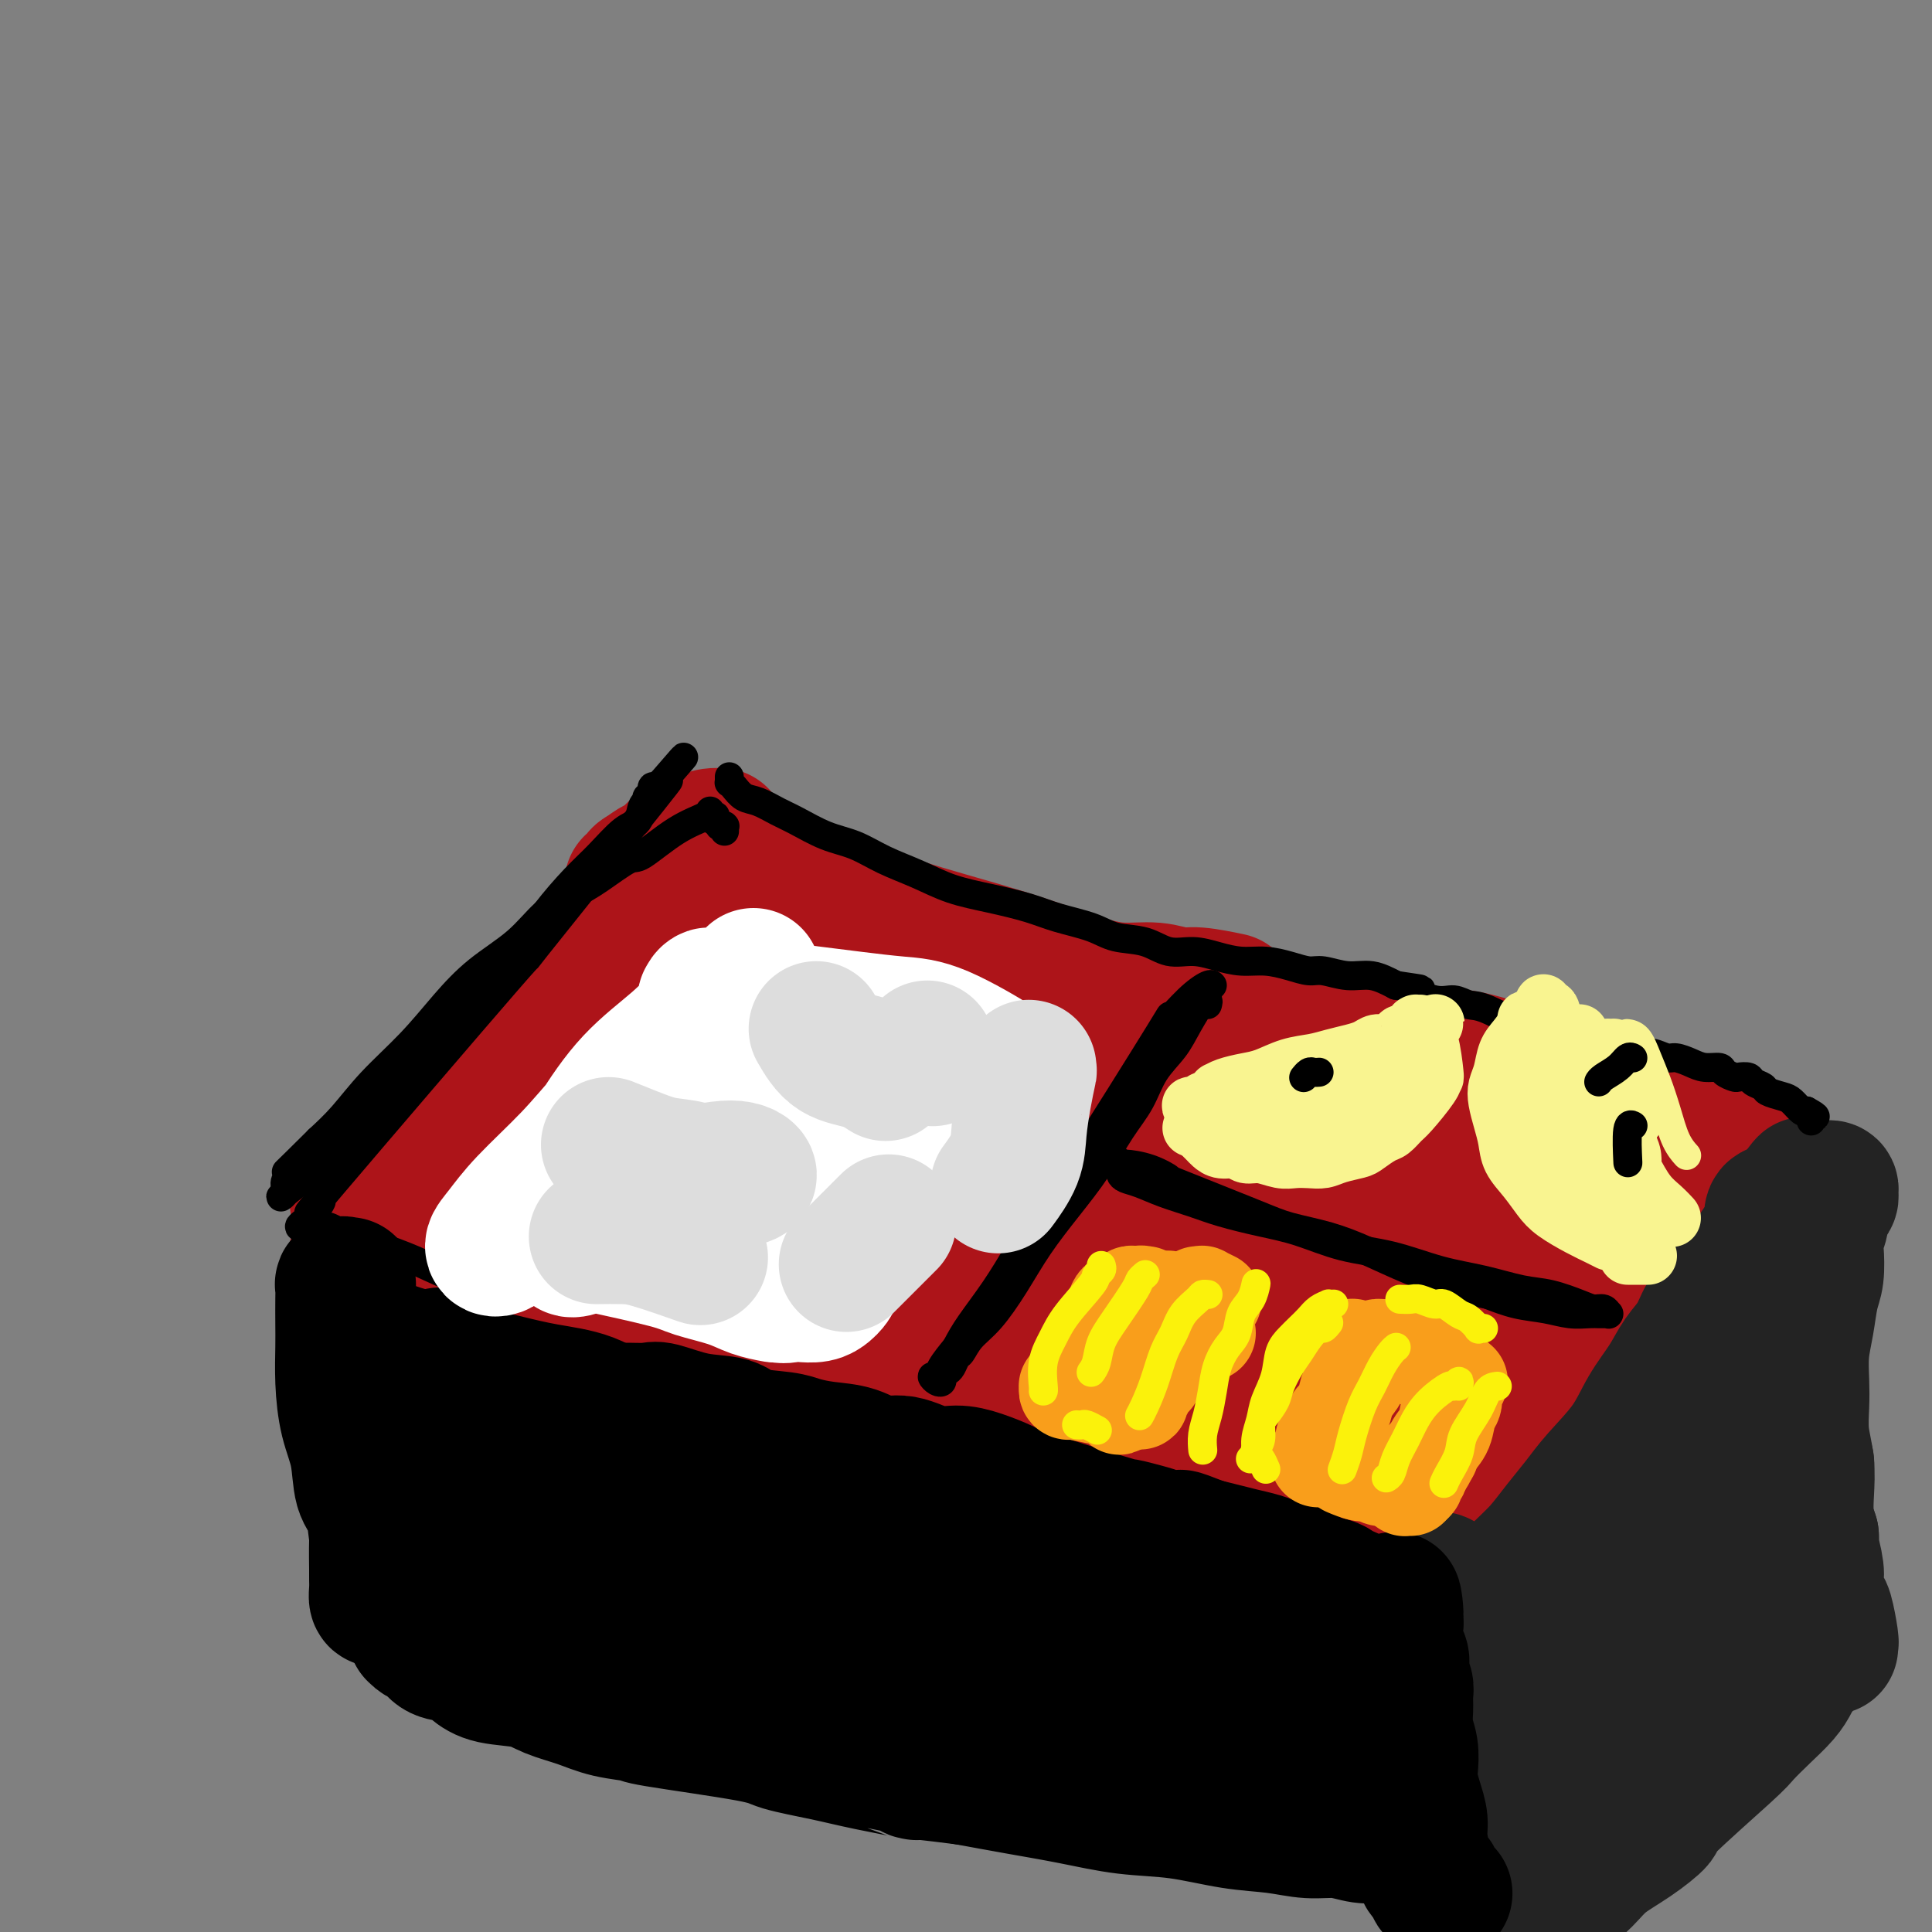 <svg viewBox='0 0 400 400' version='1.1' xmlns='http://www.w3.org/2000/svg' xmlns:xlink='http://www.w3.org/1999/xlink'><rect x="0" y="0" width="400" height="400" fill="#808080" stroke="none"/><g fill='none' stroke='rgb(173,20,25)' stroke-width='28' stroke-linecap='round' stroke-linejoin='round'><path d='M149,173c0.051,0.006 0.102,0.012 0,0c-0.102,-0.012 -0.356,-0.043 -1,0c-0.644,0.043 -1.678,0.158 -3,1c-1.322,0.842 -2.932,2.410 -5,4c-2.068,1.590 -4.595,3.200 -7,6c-2.405,2.800 -4.687,6.789 -8,11c-3.313,4.211 -7.655,8.644 -12,14c-4.345,5.356 -8.691,11.637 -13,17c-4.309,5.363 -8.580,9.809 -12,13c-3.420,3.191 -5.990,5.126 -8,7c-2.010,1.874 -3.460,3.688 -4,5c-0.540,1.312 -0.169,2.123 0,3c0.169,0.877 0.137,1.822 0,2c-0.137,0.178 -0.377,-0.410 0,-1c0.377,-0.590 1.373,-1.183 3,-2c1.627,-0.817 3.885,-1.857 6,-4c2.115,-2.143 4.087,-5.387 7,-9c2.913,-3.613 6.766,-7.594 11,-13c4.234,-5.406 8.850,-12.237 13,-18c4.150,-5.763 7.835,-10.459 11,-15c3.165,-4.541 5.811,-8.927 8,-12c2.189,-3.073 3.923,-4.833 5,-6c1.077,-1.167 1.498,-1.740 2,-2c0.502,-0.260 1.085,-0.206 1,0c-0.085,0.206 -0.837,0.565 -1,1c-0.163,0.435 0.263,0.945 0,1c-0.263,0.055 -1.215,-0.346 -2,0c-0.785,0.346 -1.404,1.439 -2,2c-0.596,0.561 -1.170,0.589 -2,1c-0.830,0.411 -1.915,1.206 -3,2'/><path d='M133,181c-1.562,1.539 -0.967,1.887 -1,2c-0.033,0.113 -0.695,-0.008 -1,0c-0.305,0.008 -0.255,0.146 0,0c0.255,-0.146 0.713,-0.575 1,-1c0.287,-0.425 0.402,-0.846 1,-1c0.598,-0.154 1.680,-0.041 2,0c0.320,0.041 -0.122,0.011 0,0c0.122,-0.011 0.806,-0.003 1,0c0.194,0.003 -0.103,0.001 0,0c0.103,-0.001 0.607,-0.001 1,0c0.393,0.001 0.677,0.004 1,0c0.323,-0.004 0.686,-0.013 1,0c0.314,0.013 0.578,0.049 1,0c0.422,-0.049 1.002,-0.182 2,0c0.998,0.182 2.413,0.680 4,1c1.587,0.320 3.347,0.460 6,1c2.653,0.540 6.199,1.478 9,2c2.801,0.522 4.858,0.627 10,2c5.142,1.373 13.368,4.013 20,6c6.632,1.987 11.671,3.321 17,5c5.329,1.679 10.950,3.703 15,5c4.050,1.297 6.529,1.868 9,2c2.471,0.132 4.933,-0.175 7,0c2.067,0.175 3.740,0.830 5,1c1.260,0.170 2.109,-0.147 4,0c1.891,0.147 4.826,0.756 6,1c1.174,0.244 0.587,0.122 0,0'/><path d='M270,223c-0.310,-0.422 -0.620,-0.845 -1,-1c-0.380,-0.155 -0.829,-0.043 -1,0c-0.171,0.043 -0.063,0.016 0,0c0.063,-0.016 0.080,-0.023 0,0c-0.080,0.023 -0.256,0.075 0,0c0.256,-0.075 0.945,-0.277 2,0c1.055,0.277 2.478,1.032 4,2c1.522,0.968 3.144,2.148 5,3c1.856,0.852 3.947,1.375 6,2c2.053,0.625 4.067,1.351 6,2c1.933,0.649 3.783,1.222 6,2c2.217,0.778 4.801,1.761 7,2c2.199,0.239 4.013,-0.268 6,0c1.987,0.268 4.148,1.310 6,2c1.852,0.690 3.396,1.029 5,1c1.604,-0.029 3.267,-0.426 5,0c1.733,0.426 3.536,1.673 5,2c1.464,0.327 2.591,-0.267 4,0c1.409,0.267 3.101,1.395 5,2c1.899,0.605 4.004,0.688 6,1c1.996,0.312 3.884,0.853 6,1c2.116,0.147 4.462,-0.101 6,0c1.538,0.101 2.269,0.550 3,1'/><path d='M361,245c9.435,1.534 4.521,0.370 3,0c-1.521,-0.370 0.350,0.053 1,0c0.650,-0.053 0.078,-0.584 0,-1c-0.078,-0.416 0.337,-0.719 0,-1c-0.337,-0.281 -1.425,-0.539 -3,-1c-1.575,-0.461 -3.638,-1.123 -5,-2c-1.362,-0.877 -2.022,-1.969 -6,-4c-3.978,-2.031 -11.273,-5.001 -16,-7c-4.727,-1.999 -6.885,-3.026 -10,-4c-3.115,-0.974 -7.185,-1.895 -11,-3c-3.815,-1.105 -7.373,-2.393 -11,-3c-3.627,-0.607 -7.322,-0.534 -11,-1c-3.678,-0.466 -7.340,-1.472 -11,-2c-3.660,-0.528 -7.319,-0.578 -11,-1c-3.681,-0.422 -7.386,-1.215 -11,-2c-3.614,-0.785 -7.138,-1.563 -11,-2c-3.862,-0.437 -8.064,-0.535 -12,-1c-3.936,-0.465 -7.608,-1.297 -11,-2c-3.392,-0.703 -6.503,-1.276 -10,-2c-3.497,-0.724 -7.379,-1.597 -11,-2c-3.621,-0.403 -6.980,-0.335 -10,-1c-3.020,-0.665 -5.699,-2.062 -8,-3c-2.301,-0.938 -4.223,-1.416 -6,-2c-1.777,-0.584 -3.410,-1.273 -5,-2c-1.590,-0.727 -3.137,-1.491 -5,-2c-1.863,-0.509 -4.044,-0.764 -6,-1c-1.956,-0.236 -3.689,-0.455 -5,-1c-1.311,-0.545 -2.199,-1.416 -3,-2c-0.801,-0.584 -1.515,-0.881 -2,-1c-0.485,-0.119 -0.743,-0.059 -1,0'/><path d='M153,189c-6.543,-2.398 -2.400,-1.393 -1,-1c1.400,0.393 0.058,0.174 -1,0c-1.058,-0.174 -1.834,-0.301 -3,0c-1.166,0.301 -2.724,1.031 -4,2c-1.276,0.969 -2.269,2.177 -5,4c-2.731,1.823 -7.201,4.261 -10,6c-2.799,1.739 -3.928,2.778 -5,4c-1.072,1.222 -2.088,2.625 -4,4c-1.912,1.375 -4.719,2.720 -7,4c-2.281,1.280 -4.034,2.495 -6,4c-1.966,1.505 -4.144,3.299 -6,5c-1.856,1.701 -3.389,3.310 -5,5c-1.611,1.690 -3.299,3.463 -5,5c-1.701,1.537 -3.415,2.840 -5,4c-1.585,1.160 -3.040,2.179 -4,3c-0.960,0.821 -1.425,1.445 -2,2c-0.575,0.555 -1.261,1.041 -2,2c-0.739,0.959 -1.533,2.392 -2,3c-0.467,0.608 -0.608,0.390 -1,1c-0.392,0.610 -1.033,2.048 -1,3c0.033,0.952 0.742,1.420 1,2c0.258,0.580 0.065,1.274 0,2c-0.065,0.726 -0.003,1.486 0,2c0.003,0.514 -0.052,0.782 0,1c0.052,0.218 0.213,0.387 0,1c-0.213,0.613 -0.800,1.670 -1,2c-0.200,0.330 -0.012,-0.066 0,0c0.012,0.066 -0.151,0.595 0,1c0.151,0.405 0.614,0.687 1,1c0.386,0.313 0.693,0.656 1,1'/><path d='M76,262c0.648,2.152 1.269,1.033 2,1c0.731,-0.033 1.574,1.019 3,2c1.426,0.981 3.435,1.891 5,3c1.565,1.109 2.684,2.417 3,3c0.316,0.583 -0.173,0.442 2,2c2.173,1.558 7.006,4.815 10,7c2.994,2.185 4.149,3.300 6,4c1.851,0.700 4.396,0.987 7,2c2.604,1.013 5.265,2.751 8,4c2.735,1.249 5.544,2.007 9,3c3.456,0.993 7.559,2.219 12,4c4.441,1.781 9.220,4.117 15,6c5.780,1.883 12.559,3.315 19,5c6.441,1.685 12.542,3.624 18,6c5.458,2.376 10.273,5.188 15,7c4.727,1.812 9.367,2.623 14,4c4.633,1.377 9.259,3.321 14,5c4.741,1.679 9.597,3.094 14,4c4.403,0.906 8.355,1.304 12,2c3.645,0.696 6.984,1.689 10,2c3.016,0.311 5.708,-0.060 8,0c2.292,0.060 4.183,0.551 5,1c0.817,0.449 0.559,0.857 1,1c0.441,0.143 1.582,0.020 2,0c0.418,-0.020 0.115,0.061 0,0c-0.115,-0.061 -0.041,-0.264 0,0c0.041,0.264 0.050,0.994 0,1c-0.050,0.006 -0.157,-0.713 0,-1c0.157,-0.287 0.579,-0.144 1,0'/><path d='M291,340c8.419,1.621 2.967,0.672 1,0c-1.967,-0.672 -0.450,-1.069 1,-2c1.450,-0.931 2.834,-2.398 4,-4c1.166,-1.602 2.113,-3.340 4,-6c1.887,-2.660 4.712,-6.244 7,-9c2.288,-2.756 4.037,-4.686 8,-10c3.963,-5.314 10.139,-14.014 13,-18c2.861,-3.986 2.408,-3.260 4,-5c1.592,-1.740 5.229,-5.947 8,-9c2.771,-3.053 4.677,-4.952 7,-7c2.323,-2.048 5.064,-4.244 7,-6c1.936,-1.756 3.068,-3.071 4,-4c0.932,-0.929 1.664,-1.470 2,-2c0.336,-0.530 0.274,-1.048 0,-1c-0.274,0.048 -0.761,0.663 -2,1c-1.239,0.337 -3.230,0.397 -5,1c-1.770,0.603 -3.320,1.749 -5,3c-1.680,1.251 -3.491,2.606 -6,4c-2.509,1.394 -5.717,2.827 -9,5c-3.283,2.173 -6.642,5.086 -10,8c-3.358,2.914 -6.714,5.830 -10,9c-3.286,3.170 -6.501,6.593 -9,9c-2.499,2.407 -4.282,3.796 -6,5c-1.718,1.204 -3.370,2.221 -4,3c-0.630,0.779 -0.240,1.319 0,1c0.240,-0.319 0.328,-1.497 1,-3c0.672,-1.503 1.929,-3.331 4,-6c2.071,-2.669 4.957,-6.179 8,-10c3.043,-3.821 6.242,-7.952 9,-12c2.758,-4.048 5.074,-8.014 7,-11c1.926,-2.986 3.463,-4.993 5,-7'/><path d='M329,257c5.490,-8.341 2.216,-5.192 1,-4c-1.216,1.192 -0.375,0.427 -1,1c-0.625,0.573 -2.717,2.484 -5,5c-2.283,2.516 -4.758,5.636 -7,8c-2.242,2.364 -4.250,3.972 -11,13c-6.750,9.028 -18.241,25.477 -23,32c-4.759,6.523 -2.785,3.118 -2,2c0.785,-1.118 0.381,0.049 1,0c0.619,-0.049 2.261,-1.313 4,-3c1.739,-1.687 3.574,-3.796 6,-7c2.426,-3.204 5.443,-7.502 9,-13c3.557,-5.498 7.655,-12.195 11,-18c3.345,-5.805 5.938,-10.717 8,-14c2.062,-3.283 3.594,-4.936 4,-6c0.406,-1.064 -0.313,-1.540 -1,-1c-0.687,0.540 -1.343,2.095 -3,4c-1.657,1.905 -4.315,4.162 -8,8c-3.685,3.838 -8.397,9.259 -13,15c-4.603,5.741 -9.097,11.801 -13,17c-3.903,5.199 -7.216,9.536 -10,13c-2.784,3.464 -5.040,6.053 -6,7c-0.960,0.947 -0.623,0.251 0,0c0.623,-0.251 1.534,-0.056 3,-1c1.466,-0.944 3.489,-3.028 6,-6c2.511,-2.972 5.510,-6.832 9,-12c3.490,-5.168 7.472,-11.643 11,-18c3.528,-6.357 6.604,-12.596 9,-18c2.396,-5.404 4.113,-9.973 5,-13c0.887,-3.027 0.943,-4.514 1,-6'/><path d='M314,242c2.003,-6.040 -0.491,-2.641 -2,-1c-1.509,1.641 -2.033,1.524 -4,3c-1.967,1.476 -5.376,4.547 -9,8c-3.624,3.453 -7.462,7.289 -11,11c-3.538,3.711 -6.775,7.297 -11,12c-4.225,4.703 -9.440,10.522 -13,15c-3.560,4.478 -5.467,7.614 -7,10c-1.533,2.386 -2.692,4.022 -2,3c0.692,-1.022 3.234,-4.702 6,-8c2.766,-3.298 5.757,-6.212 9,-11c3.243,-4.788 6.738,-11.448 11,-18c4.262,-6.552 9.290,-12.996 13,-18c3.710,-5.004 6.101,-8.568 7,-11c0.899,-2.432 0.304,-3.733 0,-4c-0.304,-0.267 -0.319,0.500 -2,2c-1.681,1.500 -5.030,3.731 -9,7c-3.970,3.269 -8.561,7.574 -14,13c-5.439,5.426 -11.727,11.973 -17,18c-5.273,6.027 -9.530,11.535 -13,16c-3.470,4.465 -6.153,7.888 -8,10c-1.847,2.112 -2.859,2.912 -3,3c-0.141,0.088 0.588,-0.537 2,-2c1.412,-1.463 3.507,-3.763 7,-8c3.493,-4.237 8.384,-10.410 13,-17c4.616,-6.590 8.959,-13.595 13,-20c4.041,-6.405 7.782,-12.208 11,-17c3.218,-4.792 5.914,-8.573 7,-11c1.086,-2.427 0.562,-3.500 0,-4c-0.562,-0.500 -1.160,-0.429 -3,1c-1.840,1.429 -4.920,4.214 -8,7'/><path d='M277,231c-3.492,3.106 -6.723,6.870 -11,12c-4.277,5.130 -9.600,11.625 -15,18c-5.400,6.375 -10.877,12.628 -15,18c-4.123,5.372 -6.893,9.861 -9,13c-2.107,3.139 -3.552,4.926 -3,5c0.552,0.074 3.102,-1.566 5,-3c1.898,-1.434 3.143,-2.661 4,-4c0.857,-1.339 1.326,-2.790 4,-6c2.674,-3.210 7.551,-8.178 12,-14c4.449,-5.822 8.468,-12.499 12,-18c3.532,-5.501 6.577,-9.826 9,-14c2.423,-4.174 4.224,-8.198 5,-10c0.776,-1.802 0.527,-1.383 0,-1c-0.527,0.383 -1.331,0.731 -3,2c-1.669,1.269 -4.204,3.460 -8,7c-3.796,3.540 -8.852,8.429 -14,14c-5.148,5.571 -10.389,11.823 -15,17c-4.611,5.177 -8.594,9.277 -12,13c-3.406,3.723 -6.237,7.067 -8,9c-1.763,1.933 -2.459,2.455 -2,2c0.459,-0.455 2.074,-1.887 4,-4c1.926,-2.113 4.163,-4.905 7,-9c2.837,-4.095 6.273,-9.491 11,-16c4.727,-6.509 10.743,-14.131 15,-21c4.257,-6.869 6.753,-12.984 9,-17c2.247,-4.016 4.245,-5.934 5,-7c0.755,-1.066 0.266,-1.280 -1,-1c-1.266,0.280 -3.308,1.054 -6,3c-2.692,1.946 -6.032,5.062 -10,9c-3.968,3.938 -8.562,8.696 -14,14c-5.438,5.304 -11.719,11.152 -18,17'/><path d='M215,259c-9.046,9.171 -10.660,12.097 -13,15c-2.340,2.903 -5.405,5.781 -7,7c-1.595,1.219 -1.720,0.777 -1,0c0.720,-0.777 2.285,-1.889 3,-2c0.715,-0.111 0.580,0.778 6,-7c5.420,-7.778 16.395,-24.223 23,-34c6.605,-9.777 8.840,-12.887 11,-16c2.160,-3.113 4.246,-6.230 5,-8c0.754,-1.770 0.176,-2.193 -1,-1c-1.176,1.193 -2.950,4.002 -6,7c-3.050,2.998 -7.374,6.184 -13,11c-5.626,4.816 -12.552,11.263 -19,17c-6.448,5.737 -12.419,10.766 -17,15c-4.581,4.234 -7.773,7.673 -10,10c-2.227,2.327 -3.489,3.540 -4,4c-0.511,0.460 -0.273,0.165 1,-1c1.273,-1.165 3.580,-3.201 7,-7c3.420,-3.799 7.954,-9.360 13,-16c5.046,-6.640 10.605,-14.358 15,-21c4.395,-6.642 7.627,-12.207 10,-16c2.373,-3.793 3.888,-5.813 4,-7c0.112,-1.187 -1.180,-1.540 -3,0c-1.820,1.540 -4.170,4.975 -8,9c-3.830,4.025 -9.141,8.641 -15,15c-5.859,6.359 -12.267,14.460 -16,19c-3.733,4.540 -4.790,5.518 -8,9c-3.210,3.482 -8.572,9.470 -12,13c-3.428,3.530 -4.923,4.604 -6,5c-1.077,0.396 -1.736,0.113 -1,-1c0.736,-1.113 2.868,-3.057 5,-5'/><path d='M158,273c3.282,-5.429 9.487,-16.000 15,-25c5.513,-9.000 10.335,-16.429 13,-21c2.665,-4.571 3.172,-6.284 4,-9c0.828,-2.716 1.975,-6.434 4,-10c2.025,-3.566 4.927,-6.980 -1,-2c-5.927,4.980 -20.682,18.352 -30,27c-9.318,8.648 -13.199,12.570 -17,17c-3.801,4.430 -7.523,9.368 -10,12c-2.477,2.632 -3.709,2.958 -4,3c-0.291,0.042 0.361,-0.200 2,-2c1.639,-1.800 4.267,-5.159 8,-10c3.733,-4.841 8.573,-11.163 13,-18c4.427,-6.837 8.441,-14.187 12,-20c3.559,-5.813 6.663,-10.088 9,-13c2.337,-2.912 3.907,-4.460 4,-5c0.093,-0.540 -1.290,-0.073 -3,1c-1.710,1.073 -3.746,2.752 -7,6c-3.254,3.248 -7.728,8.064 -14,14c-6.272,5.936 -14.344,12.993 -21,20c-6.656,7.007 -11.897,13.963 -16,19c-4.103,5.037 -7.068,8.156 -9,10c-1.932,1.844 -2.831,2.413 -3,2c-0.169,-0.413 0.391,-1.806 2,-4c1.609,-2.194 4.268,-5.187 8,-10c3.732,-4.813 8.539,-11.444 14,-19c5.461,-7.556 11.577,-16.036 16,-22c4.423,-5.964 7.152,-9.414 9,-12c1.848,-2.586 2.814,-4.310 3,-5c0.186,-0.690 -0.407,-0.345 -1,0'/><path d='M158,197c6.880,-10.439 -1.420,-0.537 -7,5c-5.580,5.537 -8.440,6.710 -13,11c-4.560,4.290 -10.820,11.697 -16,18c-5.180,6.303 -9.281,11.502 -13,16c-3.719,4.498 -7.057,8.294 -9,11c-1.943,2.706 -2.490,4.321 -2,4c0.490,-0.321 2.017,-2.577 4,-5c1.983,-2.423 4.422,-5.012 7,-8c2.578,-2.988 5.293,-6.376 7,-9c1.707,-2.624 2.405,-4.485 3,-6c0.595,-1.515 1.088,-2.685 1,-3c-0.088,-0.315 -0.757,0.225 -2,1c-1.243,0.775 -3.059,1.787 -5,3c-1.941,1.213 -4.006,2.629 -6,4c-1.994,1.371 -3.916,2.697 -5,4c-1.084,1.303 -1.329,2.582 -2,4c-0.671,1.418 -1.769,2.976 -2,4c-0.231,1.024 0.405,1.513 1,2c0.595,0.487 1.149,0.972 2,2c0.851,1.028 1.999,2.600 4,4c2.001,1.400 4.853,2.630 8,4c3.147,1.370 6.587,2.882 11,5c4.413,2.118 9.799,4.842 16,7c6.201,2.158 13.218,3.751 20,6c6.782,2.249 13.329,5.155 20,7c6.671,1.845 13.464,2.630 20,4c6.536,1.370 12.814,3.326 19,5c6.186,1.674 12.281,3.066 18,4c5.719,0.934 11.063,1.410 16,2c4.937,0.590 9.469,1.295 14,2'/><path d='M267,305c15.228,3.022 9.797,2.078 9,2c-0.797,-0.078 3.039,0.709 5,1c1.961,0.291 2.046,0.085 2,0c-0.046,-0.085 -0.222,-0.051 0,0c0.222,0.051 0.841,0.118 1,0c0.159,-0.118 -0.143,-0.422 -1,0c-0.857,0.422 -2.269,1.570 -3,2c-0.731,0.430 -0.781,0.141 -2,0c-1.219,-0.141 -3.605,-0.134 -6,0c-2.395,0.134 -4.797,0.396 -8,0c-3.203,-0.396 -7.206,-1.449 -11,-2c-3.794,-0.551 -7.378,-0.601 -11,-1c-3.622,-0.399 -7.281,-1.146 -11,-2c-3.719,-0.854 -7.498,-1.815 -11,-3c-3.502,-1.185 -6.728,-2.595 -10,-4c-3.272,-1.405 -6.590,-2.807 -10,-4c-3.410,-1.193 -6.912,-2.177 -10,-3c-3.088,-0.823 -5.764,-1.484 -8,-2c-2.236,-0.516 -4.034,-0.887 -5,-1c-0.966,-0.113 -1.100,0.033 -1,0c0.100,-0.033 0.433,-0.245 1,0c0.567,0.245 1.369,0.946 3,2c1.631,1.054 4.092,2.462 8,4c3.908,1.538 9.264,3.206 17,7c7.736,3.794 17.852,9.714 25,14c7.148,4.286 11.328,6.939 13,8c1.672,1.061 0.836,0.531 0,0'/></g>
<g fill='none' stroke='rgb(0,0,0)' stroke-width='28' stroke-linecap='round' stroke-linejoin='round'><path d='M72,266c0.113,-0.016 0.226,-0.031 0,0c-0.226,0.031 -0.793,0.109 -1,0c-0.207,-0.109 -0.056,-0.406 0,0c0.056,0.406 0.017,1.513 0,3c-0.017,1.487 -0.012,3.353 0,5c0.012,1.647 0.029,3.074 0,5c-0.029,1.926 -0.106,4.350 0,7c0.106,2.650 0.396,5.524 1,8c0.604,2.476 1.524,4.552 2,7c0.476,2.448 0.510,5.267 1,7c0.490,1.733 1.438,2.380 2,4c0.562,1.620 0.739,4.212 1,6c0.261,1.788 0.607,2.770 1,4c0.393,1.230 0.835,2.707 1,4c0.165,1.293 0.055,2.400 0,3c-0.055,0.600 -0.053,0.691 0,1c0.053,0.309 0.158,0.836 0,1c-0.158,0.164 -0.578,-0.036 -1,0c-0.422,0.036 -0.845,0.307 -1,0c-0.155,-0.307 -0.040,-1.192 0,-2c0.040,-0.808 0.007,-1.540 0,-2c-0.007,-0.460 0.013,-0.649 0,-2c-0.013,-1.351 -0.059,-3.865 0,-6c0.059,-2.135 0.223,-3.893 0,-6c-0.223,-2.107 -0.834,-4.564 -1,-7c-0.166,-2.436 0.113,-4.851 0,-7c-0.113,-2.149 -0.619,-4.032 -1,-6c-0.381,-1.968 -0.638,-4.022 -1,-6c-0.362,-1.978 -0.828,-3.879 -1,-5c-0.172,-1.121 -0.049,-1.463 0,-2c0.049,-0.537 0.025,-1.268 0,-2'/><path d='M74,278c-0.622,-8.426 -0.178,-2.991 0,-1c0.178,1.991 0.088,0.537 0,0c-0.088,-0.537 -0.176,-0.158 0,0c0.176,0.158 0.615,0.093 1,0c0.385,-0.093 0.715,-0.215 1,0c0.285,0.215 0.526,0.768 4,2c3.474,1.232 10.181,3.143 13,4c2.819,0.857 1.751,0.659 3,1c1.249,0.341 4.815,1.220 8,2c3.185,0.780 5.989,1.460 9,2c3.011,0.540 6.229,0.938 9,2c2.771,1.062 5.097,2.786 8,4c2.903,1.214 6.385,1.917 9,3c2.615,1.083 4.364,2.547 7,4c2.636,1.453 6.158,2.896 9,4c2.842,1.104 5.002,1.870 8,3c2.998,1.130 6.832,2.623 10,4c3.168,1.377 5.669,2.636 9,4c3.331,1.364 7.493,2.831 11,4c3.507,1.169 6.359,2.041 9,3c2.641,0.959 5.069,2.007 8,3c2.931,0.993 6.363,1.932 9,3c2.637,1.068 4.479,2.264 9,4c4.521,1.736 11.721,4.012 15,5c3.279,0.988 2.637,0.688 4,1c1.363,0.312 4.730,1.236 7,2c2.270,0.764 3.444,1.370 5,2c1.556,0.630 3.496,1.285 5,2c1.504,0.715 2.573,1.490 4,2c1.427,0.510 3.214,0.755 5,1'/><path d='M273,348c15.683,5.208 9.389,2.229 7,1c-2.389,-1.229 -0.875,-0.708 1,0c1.875,0.708 4.111,1.602 5,2c0.889,0.398 0.432,0.299 0,0c-0.432,-0.299 -0.838,-0.800 -1,-1c-0.162,-0.200 -0.081,-0.100 0,0'/><path d='M295,359c-0.000,0.327 -0.000,0.655 0,1c0.000,0.345 0.001,0.708 0,1c-0.001,0.292 -0.004,0.515 0,2c0.004,1.485 0.016,4.234 0,6c-0.016,1.766 -0.060,2.550 0,4c0.060,1.450 0.222,3.565 0,5c-0.222,1.435 -0.830,2.188 -1,3c-0.170,0.812 0.098,1.683 0,2c-0.098,0.317 -0.562,0.081 -1,0c-0.438,-0.081 -0.850,-0.007 -1,0c-0.150,0.007 -0.039,-0.053 0,0c0.039,0.053 0.005,0.221 0,0c-0.005,-0.221 0.021,-0.830 0,-1c-0.021,-0.170 -0.087,0.098 0,0c0.087,-0.098 0.327,-0.561 0,-1c-0.327,-0.439 -1.223,-0.854 -2,-1c-0.777,-0.146 -1.437,-0.024 -2,0c-0.563,0.024 -1.028,-0.049 -2,0c-0.972,0.049 -2.450,0.222 -4,0c-1.550,-0.222 -3.173,-0.837 -5,-1c-1.827,-0.163 -3.860,0.126 -6,0c-2.140,-0.126 -4.388,-0.667 -7,-1c-2.612,-0.333 -5.587,-0.459 -9,-1c-3.413,-0.541 -7.265,-1.496 -11,-2c-3.735,-0.504 -7.352,-0.558 -11,-1c-3.648,-0.442 -7.328,-1.273 -11,-2c-3.672,-0.727 -7.335,-1.351 -11,-2c-3.665,-0.649 -7.333,-1.325 -11,-2'/><path d='M200,368c-15.691,-1.987 -9.918,-0.954 -10,-1c-0.082,-0.046 -6.021,-1.172 -10,-2c-3.979,-0.828 -6.000,-1.360 -9,-2c-3.000,-0.640 -6.979,-1.389 -9,-2c-2.021,-0.611 -2.082,-1.084 -7,-2c-4.918,-0.916 -14.692,-2.276 -19,-3c-4.308,-0.724 -3.149,-0.814 -4,-1c-0.851,-0.186 -3.711,-0.469 -6,-1c-2.289,-0.531 -4.006,-1.311 -6,-2c-1.994,-0.689 -4.265,-1.288 -6,-2c-1.735,-0.712 -2.934,-1.538 -5,-2c-2.066,-0.462 -5.001,-0.561 -7,-1c-1.999,-0.439 -3.064,-1.216 -4,-2c-0.936,-0.784 -1.743,-1.573 -3,-2c-1.257,-0.427 -2.964,-0.493 -4,-1c-1.036,-0.507 -1.403,-1.455 -2,-2c-0.597,-0.545 -1.425,-0.686 -2,-1c-0.575,-0.314 -0.895,-0.802 -1,-1c-0.105,-0.198 0.007,-0.105 0,0c-0.007,0.105 -0.131,0.224 0,0c0.131,-0.224 0.519,-0.789 1,-1c0.481,-0.211 1.054,-0.068 2,0c0.946,0.068 2.263,0.061 4,0c1.737,-0.061 3.894,-0.175 7,0c3.106,0.175 7.161,0.638 11,1c3.839,0.362 7.462,0.623 13,1c5.538,0.377 12.991,0.871 20,2c7.009,1.129 13.574,2.894 20,4c6.426,1.106 12.713,1.553 19,2'/><path d='M183,347c17.951,3.390 33.329,7.864 44,11c10.671,3.136 16.634,4.932 23,7c6.366,2.068 13.133,4.406 18,6c4.867,1.594 7.833,2.445 7,2c-0.833,-0.445 -5.465,-2.184 -8,-3c-2.535,-0.816 -2.974,-0.707 -6,-2c-3.026,-1.293 -8.639,-3.988 -15,-7c-6.361,-3.012 -13.471,-6.340 -20,-9c-6.529,-2.660 -12.478,-4.652 -18,-7c-5.522,-2.348 -10.617,-5.052 -15,-7c-4.383,-1.948 -8.056,-3.141 -12,-5c-3.944,-1.859 -8.161,-4.386 -13,-6c-4.839,-1.614 -10.300,-2.317 -15,-4c-4.700,-1.683 -8.639,-4.348 -13,-6c-4.361,-1.652 -9.145,-2.292 -13,-3c-3.855,-0.708 -6.782,-1.484 -10,-2c-3.218,-0.516 -6.727,-0.772 -10,-1c-3.273,-0.228 -6.310,-0.429 -9,-1c-2.690,-0.571 -5.034,-1.512 -7,-2c-1.966,-0.488 -3.553,-0.523 -5,-1c-1.447,-0.477 -2.753,-1.395 -3,-2c-0.247,-0.605 0.565,-0.895 1,-1c0.435,-0.105 0.494,-0.024 1,0c0.506,0.024 1.459,-0.008 3,0c1.541,0.008 3.670,0.055 7,1c3.330,0.945 7.862,2.790 14,5c6.138,2.210 13.883,4.787 21,8c7.117,3.213 13.605,7.061 20,10c6.395,2.939 12.698,4.970 19,7'/><path d='M169,335c14.551,5.238 13.927,3.332 17,3c3.073,-0.332 9.843,0.909 15,2c5.157,1.091 8.703,2.032 12,3c3.297,0.968 6.347,1.965 9,3c2.653,1.035 4.909,2.109 6,3c1.091,0.891 1.017,1.600 1,2c-0.017,0.400 0.022,0.492 -1,0c-1.022,-0.492 -3.105,-1.569 -6,-3c-2.895,-1.431 -6.602,-3.216 -11,-5c-4.398,-1.784 -9.487,-3.567 -15,-6c-5.513,-2.433 -11.449,-5.517 -17,-8c-5.551,-2.483 -10.715,-4.364 -15,-6c-4.285,-1.636 -7.689,-3.027 -11,-4c-3.311,-0.973 -6.527,-1.528 -10,-2c-3.473,-0.472 -7.203,-0.861 -10,-1c-2.797,-0.139 -4.659,-0.027 -6,0c-1.341,0.027 -2.159,-0.030 -3,0c-0.841,0.030 -1.706,0.148 -2,0c-0.294,-0.148 -0.018,-0.561 0,-1c0.018,-0.439 -0.221,-0.904 0,-1c0.221,-0.096 0.903,0.175 1,0c0.097,-0.175 -0.390,-0.797 3,0c3.390,0.797 10.656,3.013 14,4c3.344,0.987 2.764,0.746 7,3c4.236,2.254 13.287,7.004 22,11c8.713,3.996 17.089,7.239 25,11c7.911,3.761 15.358,8.039 23,12c7.642,3.961 15.481,7.605 21,10c5.519,2.395 8.720,3.541 10,4c1.280,0.459 0.640,0.229 0,0'/><path d='M280,349c-0.495,0.003 -0.991,0.007 -1,0c-0.009,-0.007 0.468,-0.023 1,0c0.532,0.023 1.120,0.086 1,0c-0.120,-0.086 -0.948,-0.323 0,0c0.948,0.323 3.674,1.204 5,2c1.326,0.796 1.254,1.508 2,2c0.746,0.492 2.309,0.765 3,1c0.691,0.235 0.510,0.433 0,0c-0.510,-0.433 -1.347,-1.497 -2,-2c-0.653,-0.503 -1.120,-0.446 -2,-1c-0.880,-0.554 -2.174,-1.721 -3,-2c-0.826,-0.279 -1.185,0.329 -2,0c-0.815,-0.329 -2.085,-1.595 -3,-2c-0.915,-0.405 -1.475,0.050 -2,0c-0.525,-0.050 -1.013,-0.606 -2,-1c-0.987,-0.394 -2.471,-0.627 -4,-1c-1.529,-0.373 -3.104,-0.887 -5,-1c-1.896,-0.113 -4.115,0.173 -6,0c-1.885,-0.173 -3.438,-0.805 -5,-1c-1.562,-0.195 -3.135,0.049 -5,0c-1.865,-0.049 -4.024,-0.389 -6,-1c-1.976,-0.611 -3.769,-1.492 -6,-2c-2.231,-0.508 -4.901,-0.642 -7,-1c-2.099,-0.358 -3.627,-0.939 -6,-1c-2.373,-0.061 -5.591,0.397 -8,0c-2.409,-0.397 -4.007,-1.651 -6,-2c-1.993,-0.349 -4.379,0.205 -7,0c-2.621,-0.205 -5.475,-1.171 -8,-2c-2.525,-0.829 -4.721,-1.523 -7,-2c-2.279,-0.477 -4.639,-0.739 -7,-1'/><path d='M182,331c-15.201,-2.526 -8.702,-1.840 -8,-2c0.702,-0.160 -4.393,-1.165 -8,-2c-3.607,-0.835 -5.728,-1.500 -8,-2c-2.272,-0.500 -4.696,-0.835 -7,-2c-2.304,-1.165 -4.489,-3.158 -6,-4c-1.511,-0.842 -2.348,-0.532 -6,-2c-3.652,-1.468 -10.118,-4.716 -13,-6c-2.882,-1.284 -2.181,-0.606 -3,-1c-0.819,-0.394 -3.157,-1.859 -5,-3c-1.843,-1.141 -3.189,-1.958 -5,-3c-1.811,-1.042 -4.087,-2.310 -6,-3c-1.913,-0.690 -3.464,-0.802 -5,-1c-1.536,-0.198 -3.056,-0.482 -4,-1c-0.944,-0.518 -1.311,-1.271 -2,-2c-0.689,-0.729 -1.701,-1.434 -2,-2c-0.299,-0.566 0.113,-0.992 0,-1c-0.113,-0.008 -0.752,0.401 -1,0c-0.248,-0.401 -0.105,-1.613 0,-2c0.105,-0.387 0.173,0.052 0,0c-0.173,-0.052 -0.585,-0.595 -1,-1c-0.415,-0.405 -0.833,-0.672 -1,-1c-0.167,-0.328 -0.083,-0.718 0,-1c0.083,-0.282 0.166,-0.457 0,-1c-0.166,-0.543 -0.580,-1.456 -1,-2c-0.420,-0.544 -0.846,-0.719 -1,-1c-0.154,-0.281 -0.036,-0.666 0,-1c0.036,-0.334 -0.011,-0.615 0,-1c0.011,-0.385 0.080,-0.873 0,-1c-0.080,-0.127 -0.309,0.107 0,0c0.309,-0.107 1.154,-0.553 2,-1'/><path d='M91,281c0.107,-1.205 0.376,0.283 1,1c0.624,0.717 1.604,0.663 3,1c1.396,0.337 3.210,1.065 5,2c1.790,0.935 3.557,2.076 6,3c2.443,0.924 5.561,1.629 7,2c1.439,0.371 1.198,0.408 6,2c4.802,1.592 14.648,4.740 19,6c4.352,1.260 3.209,0.631 4,1c0.791,0.369 3.514,1.734 6,3c2.486,1.266 4.733,2.432 7,3c2.267,0.568 4.555,0.538 7,1c2.445,0.462 5.049,1.415 7,2c1.951,0.585 3.251,0.800 6,2c2.749,1.200 6.947,3.384 9,4c2.053,0.616 1.960,-0.335 3,0c1.040,0.335 3.213,1.956 5,3c1.787,1.044 3.188,1.510 5,2c1.812,0.490 4.036,1.006 6,2c1.964,0.994 3.670,2.468 5,3c1.330,0.532 2.286,0.121 5,1c2.714,0.879 7.187,3.048 9,4c1.813,0.952 0.966,0.688 2,1c1.034,0.312 3.949,1.201 6,2c2.051,0.799 3.237,1.510 5,2c1.763,0.490 4.102,0.761 6,1c1.898,0.239 3.354,0.448 5,1c1.646,0.552 3.482,1.447 5,2c1.518,0.553 2.716,0.764 4,1c1.284,0.236 2.652,0.496 4,1c1.348,0.504 2.674,1.252 4,2'/><path d='M263,342c27.325,9.618 9.637,3.165 4,1c-5.637,-2.165 0.777,-0.040 4,1c3.223,1.040 3.256,0.996 4,1c0.744,0.004 2.199,0.057 3,0c0.801,-0.057 0.949,-0.226 2,0c1.051,0.226 3.007,0.845 4,1c0.993,0.155 1.025,-0.155 2,0c0.975,0.155 2.893,0.773 4,1c1.107,0.227 1.404,0.062 2,0c0.596,-0.062 1.491,-0.020 2,0c0.509,0.020 0.634,0.019 1,0c0.366,-0.019 0.974,-0.057 1,0c0.026,0.057 -0.532,0.208 -1,0c-0.468,-0.208 -0.848,-0.774 -1,-1c-0.152,-0.226 -0.076,-0.113 0,0'/></g>
<g fill='none' stroke='rgb(35,35,35)' stroke-width='28' stroke-linecap='round' stroke-linejoin='round'><path d='M306,331c-0.081,0.122 -0.163,0.243 0,0c0.163,-0.243 0.569,-0.851 1,-1c0.431,-0.149 0.887,0.159 1,0c0.113,-0.159 -0.115,-0.787 0,-1c0.115,-0.213 0.575,-0.012 1,0c0.425,0.012 0.815,-0.165 1,0c0.185,0.165 0.163,0.674 1,0c0.837,-0.674 2.532,-2.530 4,-4c1.468,-1.470 2.710,-2.554 4,-4c1.290,-1.446 2.627,-3.253 4,-5c1.373,-1.747 2.783,-3.435 4,-5c1.217,-1.565 2.240,-3.006 4,-5c1.760,-1.994 4.257,-4.542 6,-7c1.743,-2.458 2.733,-4.828 4,-7c1.267,-2.172 2.811,-4.147 4,-6c1.189,-1.853 2.021,-3.585 3,-5c0.979,-1.415 2.103,-2.513 3,-4c0.897,-1.487 1.567,-3.364 2,-4c0.433,-0.636 0.631,-0.033 1,-1c0.369,-0.967 0.911,-3.504 2,-5c1.089,-1.496 2.726,-1.950 4,-3c1.274,-1.050 2.184,-2.696 3,-4c0.816,-1.304 1.537,-2.266 2,-3c0.463,-0.734 0.666,-1.241 1,-2c0.334,-0.759 0.797,-1.772 1,-2c0.203,-0.228 0.145,0.328 0,0c-0.145,-0.328 -0.376,-1.541 0,-2c0.376,-0.459 1.358,-0.164 2,0c0.642,0.164 0.942,0.198 1,0c0.058,-0.198 -0.126,-0.628 0,-1c0.126,-0.372 0.563,-0.686 1,-1'/><path d='M371,249c5.433,-7.692 2.015,-1.921 1,0c-1.015,1.921 0.372,-0.007 1,-1c0.628,-0.993 0.498,-1.051 1,-1c0.502,0.051 1.636,0.210 2,0c0.364,-0.210 -0.042,-0.789 0,-1c0.042,-0.211 0.533,-0.053 1,0c0.467,0.053 0.911,0.003 1,0c0.089,-0.003 -0.176,0.042 0,0c0.176,-0.042 0.794,-0.171 1,0c0.206,0.171 -0.002,0.640 0,1c0.002,0.360 0.212,0.609 0,1c-0.212,0.391 -0.845,0.923 -1,1c-0.155,0.077 0.168,-0.302 0,0c-0.168,0.302 -0.829,1.284 -1,2c-0.171,0.716 0.147,1.165 0,2c-0.147,0.835 -0.760,2.056 -1,3c-0.240,0.944 -0.106,1.612 0,3c0.106,1.388 0.186,3.497 0,5c-0.186,1.503 -0.638,2.399 -1,4c-0.362,1.601 -0.634,3.907 -1,6c-0.366,2.093 -0.826,3.972 -1,6c-0.174,2.028 -0.060,4.204 0,6c0.060,1.796 0.068,3.211 0,5c-0.068,1.789 -0.212,3.952 0,6c0.212,2.048 0.778,3.982 1,6c0.222,2.018 0.098,4.120 0,6c-0.098,1.880 -0.171,3.537 0,5c0.171,1.463 0.585,2.731 1,4'/><path d='M375,318c0.245,6.348 -0.142,3.216 0,3c0.142,-0.216 0.812,2.482 1,4c0.188,1.518 -0.107,1.857 0,3c0.107,1.143 0.617,3.091 1,4c0.383,0.909 0.638,0.778 1,2c0.362,1.222 0.829,3.795 1,5c0.171,1.205 0.046,1.042 0,1c-0.046,-0.042 -0.012,0.038 0,0c0.012,-0.038 0.003,-0.192 0,0c-0.003,0.192 -0.001,0.731 0,1c0.001,0.269 0.001,0.268 0,0c-0.001,-0.268 -0.004,-0.804 0,-1c0.004,-0.196 0.016,-0.053 0,0c-0.016,0.053 -0.060,0.014 0,0c0.060,-0.014 0.222,-0.005 0,0c-0.222,0.005 -0.830,0.006 -1,0c-0.170,-0.006 0.099,-0.017 0,0c-0.099,0.017 -0.565,0.064 -1,0c-0.435,-0.064 -0.837,-0.238 -1,0c-0.163,0.238 -0.085,0.890 0,1c0.085,0.110 0.177,-0.321 0,0c-0.177,0.321 -0.625,1.394 -1,2c-0.375,0.606 -0.679,0.745 -1,1c-0.321,0.255 -0.661,0.628 -1,1'/><path d='M373,345c-1.308,1.475 -1.580,2.161 -2,3c-0.420,0.839 -0.990,1.830 -2,3c-1.010,1.170 -2.459,2.521 -4,4c-1.541,1.479 -3.173,3.088 -4,4c-0.827,0.912 -0.850,1.128 -4,4c-3.150,2.872 -9.426,8.399 -12,11c-2.574,2.601 -1.447,2.276 -2,3c-0.553,0.724 -2.785,2.497 -5,4c-2.215,1.503 -4.413,2.738 -6,4c-1.587,1.262 -2.565,2.552 -4,4c-1.435,1.448 -3.329,3.053 -5,4c-1.671,0.947 -3.121,1.235 -4,2c-0.879,0.765 -1.188,2.008 -2,3c-0.812,0.992 -2.126,1.734 -3,2c-0.874,0.266 -1.309,0.057 -2,0c-0.691,-0.057 -1.639,0.037 -2,0c-0.361,-0.037 -0.134,-0.205 0,0c0.134,0.205 0.175,0.783 0,1c-0.175,0.217 -0.568,0.073 -1,0c-0.432,-0.073 -0.904,-0.075 -1,0c-0.096,0.075 0.185,0.227 0,0c-0.185,-0.227 -0.834,-0.834 -1,-1c-0.166,-0.166 0.151,0.107 0,0c-0.151,-0.107 -0.770,-0.594 -1,-1c-0.230,-0.406 -0.073,-0.730 0,-1c0.073,-0.270 0.061,-0.485 0,-1c-0.061,-0.515 -0.170,-1.331 0,-2c0.170,-0.669 0.620,-1.191 1,-2c0.380,-0.809 0.690,-1.904 1,-3'/><path d='M308,390c0.200,-2.470 0.201,-3.644 0,-5c-0.201,-1.356 -0.603,-2.894 -1,-5c-0.397,-2.106 -0.789,-4.780 -1,-7c-0.211,-2.220 -0.241,-3.984 0,-6c0.241,-2.016 0.754,-4.282 0,-11c-0.754,-6.718 -2.777,-17.888 -4,-23c-1.223,-5.112 -1.648,-4.166 -2,-4c-0.352,0.166 -0.630,-0.447 -1,-1c-0.370,-0.553 -0.830,-1.045 -1,-1c-0.170,0.045 -0.050,0.628 0,1c0.050,0.372 0.029,0.531 0,1c-0.029,0.469 -0.065,1.246 0,2c0.065,0.754 0.230,1.485 0,3c-0.230,1.515 -0.855,3.813 -1,6c-0.145,2.187 0.189,4.264 0,7c-0.189,2.736 -0.900,6.133 -1,9c-0.100,2.867 0.412,5.204 1,8c0.588,2.796 1.251,6.050 2,8c0.749,1.950 1.583,2.595 2,3c0.417,0.405 0.419,0.571 1,1c0.581,0.429 1.743,1.120 3,1c1.257,-0.120 2.609,-1.050 4,-2c1.391,-0.950 2.819,-1.920 5,-4c2.181,-2.080 5.113,-5.269 8,-9c2.887,-3.731 5.729,-8.002 9,-13c3.271,-4.998 6.969,-10.721 10,-17c3.031,-6.279 5.393,-13.114 7,-18c1.607,-4.886 2.459,-7.825 3,-10c0.541,-2.175 0.770,-3.588 1,-5'/><path d='M352,299c1.391,-5.246 -0.631,-1.862 -2,0c-1.369,1.862 -2.086,2.201 -2,2c0.086,-0.201 0.976,-0.942 -1,3c-1.976,3.942 -6.819,12.567 -8,15c-1.181,2.433 1.301,-1.328 -3,8c-4.301,9.328 -15.384,31.743 -19,40c-3.616,8.257 0.236,2.354 1,1c0.764,-1.354 -1.559,1.841 2,0c3.559,-1.841 13.002,-8.720 17,-12c3.998,-3.280 2.553,-2.963 4,-6c1.447,-3.037 5.786,-9.429 9,-16c3.214,-6.571 5.302,-13.322 7,-18c1.698,-4.678 3.004,-7.282 4,-9c0.996,-1.718 1.681,-2.550 2,-3c0.319,-0.450 0.274,-0.518 0,0c-0.274,0.518 -0.775,1.621 -2,3c-1.225,1.379 -3.173,3.035 -5,6c-1.827,2.965 -3.533,7.241 -6,12c-2.467,4.759 -5.697,10.003 -8,15c-2.303,4.997 -3.681,9.748 -5,13c-1.319,3.252 -2.579,5.007 -3,7c-0.421,1.993 -0.003,4.226 0,5c0.003,0.774 -0.410,0.090 0,0c0.410,-0.090 1.643,0.415 3,-1c1.357,-1.415 2.838,-4.750 5,-8c2.162,-3.250 5.005,-6.413 8,-11c2.995,-4.587 6.141,-10.596 9,-16c2.859,-5.404 5.429,-10.202 8,-15'/><path d='M367,314c5.934,-9.643 5.770,-8.751 6,-9c0.230,-0.249 0.854,-1.639 1,-2c0.146,-0.361 -0.187,0.309 -1,2c-0.813,1.691 -2.106,4.405 -3,5c-0.894,0.595 -1.389,-0.929 -6,6c-4.611,6.929 -13.338,22.310 -17,29c-3.662,6.690 -2.258,4.689 -2,4c0.258,-0.689 -0.628,-0.065 -1,0c-0.372,0.065 -0.228,-0.429 1,-2c1.228,-1.571 3.540,-4.218 5,-7c1.460,-2.782 2.066,-5.697 3,-9c0.934,-3.303 2.194,-6.994 3,-10c0.806,-3.006 1.156,-5.327 1,-7c-0.156,-1.673 -0.819,-2.697 -1,-3c-0.181,-0.303 0.122,0.116 -2,3c-2.122,2.884 -6.667,8.233 -9,11c-2.333,2.767 -2.453,2.952 -4,5c-1.547,2.048 -4.519,5.960 -7,9c-2.481,3.040 -4.469,5.206 -6,7c-1.531,1.794 -2.604,3.214 -3,4c-0.396,0.786 -0.113,0.939 0,1c0.113,0.061 0.057,0.031 0,0'/></g>
<g fill='none' stroke='rgb(0,0,0)' stroke-width='28' stroke-linecap='round' stroke-linejoin='round'><path d='M299,392c0.121,0.009 0.243,0.017 0,0c-0.243,-0.017 -0.850,-0.060 -1,0c-0.150,0.060 0.157,0.223 0,0c-0.157,-0.223 -0.778,-0.830 -1,-1c-0.222,-0.170 -0.044,0.099 0,0c0.044,-0.099 -0.044,-0.566 0,-1c0.044,-0.434 0.222,-0.837 0,-1c-0.222,-0.163 -0.844,-0.087 -1,0c-0.156,0.087 0.156,0.185 0,0c-0.156,-0.185 -0.778,-0.654 -1,-1c-0.222,-0.346 -0.045,-0.570 0,-1c0.045,-0.430 -0.043,-1.065 0,-1c0.043,0.065 0.218,0.831 0,0c-0.218,-0.831 -0.829,-3.260 -1,-5c-0.171,-1.740 0.099,-2.790 0,-4c-0.099,-1.210 -0.566,-2.581 -1,-4c-0.434,-1.419 -0.834,-2.886 -1,-4c-0.166,-1.114 -0.097,-1.874 0,-3c0.097,-1.126 0.223,-2.619 0,-4c-0.223,-1.381 -0.795,-2.649 -1,-4c-0.205,-1.351 -0.041,-2.785 0,-4c0.041,-1.215 -0.040,-2.211 0,-3c0.040,-0.789 0.199,-1.370 0,-2c-0.199,-0.630 -0.758,-1.309 -1,-2c-0.242,-0.691 -0.167,-1.392 0,-2c0.167,-0.608 0.426,-1.122 0,-2c-0.426,-0.878 -1.538,-2.121 -2,-3c-0.462,-0.879 -0.275,-1.394 0,-2c0.275,-0.606 0.637,-1.303 1,-2'/><path d='M289,336c-0.868,-8.493 -0.036,-3.726 0,-2c0.036,1.726 -0.722,0.410 -1,0c-0.278,-0.410 -0.075,0.086 0,0c0.075,-0.086 0.021,-0.755 0,-1c-0.021,-0.245 -0.008,-0.066 0,0c0.008,0.066 0.012,0.018 0,0c-0.012,-0.018 -0.041,-0.005 0,0c0.041,0.005 0.152,0.002 0,0c-0.152,-0.002 -0.565,-0.004 -1,0c-0.435,0.004 -0.891,0.015 -1,0c-0.109,-0.015 0.129,-0.057 0,0c-0.129,0.057 -0.626,0.212 -1,0c-0.374,-0.212 -0.624,-0.792 -1,-1c-0.376,-0.208 -0.877,-0.045 -1,0c-0.123,0.045 0.132,-0.029 0,0c-0.132,0.029 -0.652,0.163 -1,0c-0.348,-0.163 -0.524,-0.621 -1,-1c-0.476,-0.379 -1.251,-0.679 -2,-1c-0.749,-0.321 -1.473,-0.663 -2,-1c-0.527,-0.337 -0.858,-0.668 -2,-1c-1.142,-0.332 -3.095,-0.666 -4,-1c-0.905,-0.334 -0.762,-0.667 -1,-1c-0.238,-0.333 -0.856,-0.667 -2,-1c-1.144,-0.333 -2.812,-0.667 -4,-1c-1.188,-0.333 -1.896,-0.667 -3,-1c-1.104,-0.333 -2.605,-0.667 -4,-1c-1.395,-0.333 -2.684,-0.667 -4,-1c-1.316,-0.333 -2.658,-0.667 -4,-1'/><path d='M249,320c-6.936,-2.715 -4.276,-1.502 -4,-1c0.276,0.502 -1.831,0.293 -3,0c-1.169,-0.293 -1.399,-0.670 -2,-1c-0.601,-0.330 -1.572,-0.612 -3,-1c-1.428,-0.388 -3.311,-0.881 -4,-1c-0.689,-0.119 -0.182,0.135 -4,-1c-3.818,-1.135 -11.961,-3.661 -16,-5c-4.039,-1.339 -3.973,-1.491 -5,-2c-1.027,-0.509 -3.148,-1.374 -5,-2c-1.852,-0.626 -3.435,-1.012 -5,-1c-1.565,0.012 -3.113,0.421 -5,0c-1.887,-0.421 -4.112,-1.671 -6,-2c-1.888,-0.329 -3.439,0.262 -5,0c-1.561,-0.262 -3.132,-1.379 -5,-2c-1.868,-0.621 -4.034,-0.748 -6,-1c-1.966,-0.252 -3.734,-0.630 -5,-1c-1.266,-0.370 -2.030,-0.734 -4,-1c-1.970,-0.266 -5.144,-0.435 -7,-1c-1.856,-0.565 -2.393,-1.525 -4,-2c-1.607,-0.475 -4.284,-0.466 -7,-1c-2.716,-0.534 -5.472,-1.610 -7,-2c-1.528,-0.390 -1.830,-0.093 -3,0c-1.170,0.093 -3.210,-0.016 -5,0c-1.790,0.016 -3.330,0.159 -5,0c-1.670,-0.159 -3.470,-0.620 -5,-1c-1.530,-0.380 -2.792,-0.679 -4,-1c-1.208,-0.321 -2.364,-0.663 -4,-1c-1.636,-0.337 -3.753,-0.668 -5,-1c-1.247,-0.332 -1.623,-0.666 -2,-1'/><path d='M104,287c-16.651,-3.333 -8.779,-2.164 -6,-2c2.779,0.164 0.464,-0.677 -1,-1c-1.464,-0.323 -2.077,-0.129 -3,0c-0.923,0.129 -2.156,0.192 -3,0c-0.844,-0.192 -1.298,-0.639 -2,-1c-0.702,-0.361 -1.650,-0.636 -2,-1c-0.350,-0.364 -0.100,-0.818 0,-1c0.100,-0.182 0.050,-0.091 0,0'/></g>
<g fill='none' stroke='rgb(0,0,0)' stroke-width='6' stroke-linecap='round' stroke-linejoin='round'><path d='M151,162c0.001,-0.391 0.003,-0.782 0,-1c-0.003,-0.218 -0.009,-0.262 0,0c0.009,0.262 0.035,0.829 0,1c-0.035,0.171 -0.130,-0.053 0,0c0.130,0.053 0.486,0.383 1,1c0.514,0.617 1.185,1.520 2,2c0.815,0.480 1.774,0.536 3,1c1.226,0.464 2.720,1.335 4,2c1.280,0.665 2.346,1.126 4,2c1.654,0.874 3.895,2.163 6,3c2.105,0.837 4.072,1.221 6,2c1.928,0.779 3.817,1.952 6,3c2.183,1.048 4.661,1.972 7,3c2.339,1.028 4.541,2.162 7,3c2.459,0.838 5.177,1.380 8,2c2.823,0.620 5.752,1.316 8,2c2.248,0.684 3.815,1.354 6,2c2.185,0.646 4.989,1.269 7,2c2.011,0.731 3.229,1.572 5,2c1.771,0.428 4.093,0.444 6,1c1.907,0.556 3.398,1.651 5,2c1.602,0.349 3.317,-0.047 5,0c1.683,0.047 3.336,0.539 5,1c1.664,0.461 3.339,0.893 5,1c1.661,0.107 3.307,-0.111 5,0c1.693,0.111 3.431,0.550 5,1c1.569,0.450 2.967,0.911 4,1c1.033,0.089 1.699,-0.193 3,0c1.301,0.193 3.235,0.860 5,1c1.765,0.140 3.361,-0.246 5,0c1.639,0.246 3.319,1.123 5,2'/><path d='M289,204c7.989,1.184 4.460,0.643 4,1c-0.460,0.357 2.149,1.613 4,2c1.851,0.387 2.943,-0.093 4,0c1.057,0.093 2.080,0.761 3,1c0.920,0.239 1.737,0.049 4,1c2.263,0.951 5.974,3.042 8,4c2.026,0.958 2.369,0.781 3,1c0.631,0.219 1.551,0.833 3,1c1.449,0.167 3.426,-0.114 5,0c1.574,0.114 2.743,0.623 4,1c1.257,0.377 2.601,0.622 4,1c1.399,0.378 2.853,0.889 4,1c1.147,0.111 1.986,-0.176 3,0c1.014,0.176 2.202,0.817 3,1c0.798,0.183 1.207,-0.092 2,0c0.793,0.092 1.971,0.550 3,1c1.029,0.450 1.910,0.891 3,1c1.090,0.109 2.390,-0.115 3,0c0.610,0.115 0.529,0.570 1,1c0.471,0.430 1.492,0.836 2,1c0.508,0.164 0.501,0.085 1,0c0.499,-0.085 1.502,-0.177 2,0c0.498,0.177 0.489,0.624 1,1c0.511,0.376 1.541,0.683 2,1c0.459,0.317 0.347,0.646 1,1c0.653,0.354 2.072,0.734 3,1c0.928,0.266 1.365,0.418 2,1c0.635,0.582 1.467,1.595 2,2c0.533,0.405 0.766,0.203 1,0'/><path d='M374,230c3.011,1.635 1.539,1.223 1,1c-0.539,-0.223 -0.144,-0.256 0,0c0.144,0.256 0.039,0.800 0,1c-0.039,0.200 -0.011,0.057 0,0c0.011,-0.057 0.006,-0.029 0,0'/><path d='M150,172c0.001,-0.030 0.001,-0.061 0,0c-0.001,0.061 -0.004,0.212 0,0c0.004,-0.212 0.016,-0.788 0,-1c-0.016,-0.212 -0.061,-0.061 0,0c0.061,0.061 0.227,0.031 0,0c-0.227,-0.031 -0.846,-0.065 -1,0c-0.154,0.065 0.156,0.227 0,0c-0.156,-0.227 -0.778,-0.844 -1,-1c-0.222,-0.156 -0.046,0.151 0,0c0.046,-0.151 -0.040,-0.758 0,-1c0.040,-0.242 0.207,-0.118 0,0c-0.207,0.118 -0.787,0.230 -1,0c-0.213,-0.230 -0.059,-0.801 0,-1c0.059,-0.199 0.023,-0.024 0,0c-0.023,0.024 -0.033,-0.102 0,0c0.033,0.102 0.109,0.432 -1,1c-1.109,0.568 -3.404,1.372 -6,3c-2.596,1.628 -5.495,4.079 -7,5c-1.505,0.921 -1.617,0.314 -3,1c-1.383,0.686 -4.038,2.667 -6,4c-1.962,1.333 -3.233,2.020 -5,3c-1.767,0.980 -4.030,2.254 -6,4c-1.970,1.746 -3.645,3.963 -6,6c-2.355,2.037 -5.388,3.895 -8,6c-2.612,2.105 -4.802,4.456 -7,7c-2.198,2.544 -4.404,5.280 -7,8c-2.596,2.720 -5.584,5.425 -8,8c-2.416,2.575 -4.262,5.022 -6,7c-1.738,1.978 -3.369,3.489 -5,5'/><path d='M66,236c-8.649,8.595 -6.771,6.583 -6,6c0.771,-0.583 0.435,0.264 0,1c-0.435,0.736 -0.969,1.363 -1,2c-0.031,0.637 0.440,1.286 0,2c-0.440,0.714 -1.792,1.492 0,0c1.792,-1.492 6.727,-5.256 9,-7c2.273,-1.744 1.885,-1.470 2,-2c0.115,-0.530 0.732,-1.864 2,-3c1.268,-1.136 3.187,-2.072 7,-6c3.813,-3.928 9.520,-10.847 13,-15c3.480,-4.153 4.733,-5.540 7,-8c2.267,-2.460 5.548,-5.994 8,-9c2.452,-3.006 4.075,-5.486 6,-8c1.925,-2.514 4.151,-5.062 6,-7c1.849,-1.938 3.322,-3.265 5,-5c1.678,-1.735 3.560,-3.876 5,-5c1.440,-1.124 2.438,-1.229 3,-2c0.562,-0.771 0.686,-2.207 1,-3c0.314,-0.793 0.816,-0.943 1,-1c0.184,-0.057 0.048,-0.019 0,0c-0.048,0.019 -0.009,0.021 0,0c0.009,-0.021 -0.012,-0.066 0,0c0.012,0.066 0.059,0.243 0,0c-0.059,-0.243 -0.223,-0.905 0,-1c0.223,-0.095 0.833,0.377 1,0c0.167,-0.377 -0.109,-1.601 0,-2c0.109,-0.399 0.603,0.029 1,0c0.397,-0.029 0.699,-0.514 1,-1'/><path d='M137,162c8.952,-10.325 2.333,-2.639 0,0c-2.333,2.639 -0.379,0.231 0,0c0.379,-0.231 -0.816,1.715 0,1c0.816,-0.715 3.643,-4.090 -2,3c-5.643,7.090 -19.756,24.645 -24,30c-4.244,5.355 1.382,-1.491 -6,7c-7.382,8.491 -27.773,32.317 -36,42c-8.227,9.683 -4.291,5.223 -3,4c1.291,-1.223 -0.061,0.793 -1,2c-0.939,1.207 -1.463,1.606 -2,2c-0.537,0.394 -1.088,0.784 -1,1c0.088,0.216 0.814,0.258 1,0c0.186,-0.258 -0.170,-0.817 0,-1c0.170,-0.183 0.865,0.010 1,0c0.135,-0.010 -0.291,-0.221 0,0c0.291,0.221 1.298,0.876 2,1c0.702,0.124 1.098,-0.283 2,0c0.902,0.283 2.309,1.256 4,2c1.691,0.744 3.666,1.257 6,2c2.334,0.743 5.028,1.715 8,3c2.972,1.285 6.223,2.885 9,4c2.777,1.115 5.079,1.747 6,2c0.921,0.253 0.460,0.126 0,0'/><path d='M250,208c0.115,-0.425 0.229,-0.850 0,-1c-0.229,-0.150 -0.803,-0.025 -1,0c-0.197,0.025 -0.018,-0.048 0,0c0.018,0.048 -0.123,0.219 0,0c0.123,-0.219 0.512,-0.829 0,0c-0.512,0.829 -1.924,3.096 -3,5c-1.076,1.904 -1.815,3.444 -3,5c-1.185,1.556 -2.815,3.127 -4,5c-1.185,1.873 -1.926,4.049 -3,6c-1.074,1.951 -2.481,3.678 -4,6c-1.519,2.322 -3.151,5.240 -5,8c-1.849,2.760 -3.917,5.361 -6,8c-2.083,2.639 -4.183,5.317 -6,8c-1.817,2.683 -3.351,5.372 -5,8c-1.649,2.628 -3.411,5.194 -5,7c-1.589,1.806 -3.003,2.851 -4,4c-0.997,1.149 -1.578,2.402 -2,3c-0.422,0.598 -0.687,0.542 -1,1c-0.313,0.458 -0.675,1.430 -1,2c-0.325,0.570 -0.614,0.737 -1,1c-0.386,0.263 -0.871,0.622 -1,1c-0.129,0.378 0.096,0.776 0,1c-0.096,0.224 -0.515,0.273 -1,0c-0.485,-0.273 -1.037,-0.867 -1,-1c0.037,-0.133 0.664,0.195 1,0c0.336,-0.195 0.382,-0.913 1,-2c0.618,-1.087 1.809,-2.544 3,-4'/><path d='M198,279c0.903,-1.735 1.659,-3.071 3,-5c1.341,-1.929 3.266,-4.451 5,-7c1.734,-2.549 3.277,-5.124 5,-8c1.723,-2.876 3.625,-6.055 5,-8c1.375,-1.945 2.221,-2.658 7,-10c4.779,-7.342 13.491,-21.312 17,-27c3.509,-5.688 1.816,-3.093 2,-3c0.184,0.093 2.245,-2.315 4,-4c1.755,-1.685 3.202,-2.648 4,-3c0.798,-0.352 0.946,-0.095 1,0c0.054,0.095 0.016,0.027 0,0c-0.016,-0.027 -0.008,-0.014 0,0'/><path d='M232,242c0.014,-0.088 0.028,-0.175 0,0c-0.028,0.175 -0.098,0.613 0,1c0.098,0.387 0.364,0.722 1,1c0.636,0.278 1.641,0.497 3,1c1.359,0.503 3.074,1.288 5,2c1.926,0.712 4.065,1.349 6,2c1.935,0.651 3.665,1.314 6,2c2.335,0.686 5.276,1.395 8,2c2.724,0.605 5.233,1.106 8,2c2.767,0.894 5.793,2.180 9,3c3.207,0.820 6.596,1.174 10,2c3.404,0.826 6.823,2.123 10,3c3.177,0.877 6.111,1.335 9,2c2.889,0.665 5.733,1.536 8,2c2.267,0.464 3.956,0.520 6,1c2.044,0.480 4.443,1.382 6,2c1.557,0.618 2.273,0.950 3,1c0.727,0.050 1.464,-0.183 2,0c0.536,0.183 0.872,0.781 1,1c0.128,0.219 0.049,0.059 0,0c-0.049,-0.059 -0.068,-0.016 0,0c0.068,0.016 0.224,0.004 0,0c-0.224,-0.004 -0.828,-0.000 -1,0c-0.172,0.000 0.087,-0.003 0,0c-0.087,0.003 -0.521,0.013 -1,0c-0.479,-0.013 -1.004,-0.048 -2,0c-0.996,0.048 -2.463,0.178 -4,0c-1.537,-0.178 -3.145,-0.663 -5,-1c-1.855,-0.337 -3.959,-0.525 -6,-1c-2.041,-0.475 -4.021,-1.238 -6,-2'/><path d='M308,268c-5.314,-0.944 -6.097,-1.303 -8,-2c-1.903,-0.697 -4.924,-1.733 -8,-3c-3.076,-1.267 -6.207,-2.764 -9,-4c-2.793,-1.236 -5.250,-2.210 -8,-3c-2.750,-0.790 -5.795,-1.395 -8,-2c-2.205,-0.605 -3.572,-1.210 -8,-3c-4.428,-1.790 -11.918,-4.766 -15,-6c-3.082,-1.234 -1.757,-0.727 -2,-1c-0.243,-0.273 -2.055,-1.327 -4,-2c-1.945,-0.673 -4.024,-0.965 -5,-1c-0.976,-0.035 -0.849,0.186 -1,0c-0.151,-0.186 -0.579,-0.781 -1,-1c-0.421,-0.219 -0.835,-0.063 -1,0c-0.165,0.063 -0.083,0.031 0,0'/></g>
<g fill='none' stroke='rgb(249,158,27)' stroke-width='20' stroke-linecap='round' stroke-linejoin='round'><path d='M237,268c0.135,-0.011 0.270,-0.023 0,0c-0.270,0.023 -0.943,0.079 -1,0c-0.057,-0.079 0.504,-0.293 0,0c-0.504,0.293 -2.071,1.094 -3,2c-0.929,0.906 -1.219,1.919 -2,3c-0.781,1.081 -2.051,2.231 -3,3c-0.949,0.769 -1.576,1.158 -2,2c-0.424,0.842 -0.646,2.136 -1,3c-0.354,0.864 -0.839,1.298 -1,2c-0.161,0.702 0.002,1.673 0,2c-0.002,0.327 -0.168,0.009 0,0c0.168,-0.009 0.671,0.289 1,0c0.329,-0.289 0.485,-1.166 1,-2c0.515,-0.834 1.391,-1.627 2,-2c0.609,-0.373 0.952,-0.327 1,-1c0.048,-0.673 -0.198,-2.064 0,-3c0.198,-0.936 0.841,-1.418 1,-2c0.159,-0.582 -0.165,-1.265 0,-2c0.165,-0.735 0.818,-1.521 1,-2c0.182,-0.479 -0.106,-0.650 0,-1c0.106,-0.350 0.606,-0.878 1,-1c0.394,-0.122 0.682,0.162 1,0c0.318,-0.162 0.668,-0.772 1,-1c0.332,-0.228 0.648,-0.075 1,0c0.352,0.075 0.739,0.073 1,0c0.261,-0.073 0.395,-0.216 1,0c0.605,0.216 1.681,0.790 2,1c0.319,0.210 -0.121,0.056 0,0c0.121,-0.056 0.802,-0.015 1,0c0.198,0.015 -0.086,0.004 0,0c0.086,-0.004 0.543,-0.002 1,0'/><path d='M241,269c1.785,-0.138 1.249,0.015 1,0c-0.249,-0.015 -0.211,-0.200 0,0c0.211,0.200 0.596,0.785 1,1c0.404,0.215 0.827,0.062 1,0c0.173,-0.062 0.095,-0.032 0,0c-0.095,0.032 -0.207,0.065 0,0c0.207,-0.065 0.734,-0.228 1,1c0.266,1.228 0.272,3.849 0,5c-0.272,1.151 -0.822,0.833 -1,1c-0.178,0.167 0.015,0.818 -1,2c-1.015,1.182 -3.238,2.894 -4,4c-0.762,1.106 -0.064,1.607 0,2c0.064,0.393 -0.504,0.679 -1,1c-0.496,0.321 -0.918,0.678 -1,1c-0.082,0.322 0.175,0.608 0,1c-0.175,0.392 -0.783,0.890 -1,1c-0.217,0.110 -0.044,-0.167 0,0c0.044,0.167 -0.041,0.777 0,1c0.041,0.223 0.208,0.060 0,0c-0.208,-0.060 -0.792,-0.016 -1,0c-0.208,0.016 -0.041,0.004 0,0c0.041,-0.004 -0.044,-0.001 0,0c0.044,0.001 0.218,0.000 0,0c-0.218,-0.000 -0.828,-0.000 -1,0c-0.172,0.000 0.094,0.000 0,0c-0.094,-0.000 -0.547,-0.000 -1,0'/><path d='M233,290c-2.029,2.227 -1.103,0.794 -1,0c0.103,-0.794 -0.618,-0.949 -1,-1c-0.382,-0.051 -0.424,0.001 -1,0c-0.576,-0.001 -1.684,-0.057 -2,0c-0.316,0.057 0.160,0.225 -1,0c-1.160,-0.225 -3.957,-0.845 -5,-1c-1.043,-0.155 -0.332,0.155 0,0c0.332,-0.155 0.285,-0.774 0,-1c-0.285,-0.226 -0.809,-0.060 -1,0c-0.191,0.060 -0.051,0.015 0,0c0.051,-0.015 0.013,-0.000 0,0c-0.013,0.000 -0.000,-0.014 0,0c0.000,0.014 -0.012,0.056 0,0c0.012,-0.056 0.049,-0.211 0,0c-0.049,0.211 -0.185,0.789 0,1c0.185,0.211 0.690,0.057 1,0c0.310,-0.057 0.423,-0.015 1,0c0.577,0.015 1.617,0.004 2,0c0.383,-0.004 0.109,-0.001 0,0c-0.109,0.001 -0.055,0.001 0,0'/><path d='M248,268c0.482,0.030 0.964,0.060 1,0c0.036,-0.060 -0.375,-0.208 0,0c0.375,0.208 1.536,0.774 2,1c0.464,0.226 0.232,0.113 0,0'/><path d='M250,276c0.000,0.000 0.000,0.000 0,0c0.000,0.000 -0.000,0.000 0,0c0.000,0.000 0.000,0.000 0,0'/><path d='M280,279c-0.002,0.033 -0.004,0.066 0,0c0.004,-0.066 0.013,-0.231 0,0c-0.013,0.231 -0.049,0.859 0,2c0.049,1.141 0.182,2.796 0,4c-0.182,1.204 -0.678,1.957 -1,3c-0.322,1.043 -0.468,2.374 -1,4c-0.532,1.626 -1.449,3.546 -2,5c-0.551,1.454 -0.736,2.443 -1,3c-0.264,0.557 -0.608,0.682 -1,1c-0.392,0.318 -0.833,0.830 -1,1c-0.167,0.170 -0.060,-0.000 0,0c0.060,0.000 0.072,0.171 0,0c-0.072,-0.171 -0.228,-0.683 0,-1c0.228,-0.317 0.839,-0.440 1,-1c0.161,-0.560 -0.127,-1.556 0,-2c0.127,-0.444 0.668,-0.335 1,-1c0.332,-0.665 0.455,-2.102 1,-3c0.545,-0.898 1.513,-1.256 2,-2c0.487,-0.744 0.494,-1.873 1,-3c0.506,-1.127 1.511,-2.253 2,-3c0.489,-0.747 0.461,-1.114 1,-2c0.539,-0.886 1.646,-2.290 2,-3c0.354,-0.710 -0.046,-0.726 0,-1c0.046,-0.274 0.537,-0.806 1,-1c0.463,-0.194 0.898,-0.049 1,0c0.102,0.049 -0.127,0.003 0,0c0.127,-0.003 0.611,0.038 1,0c0.389,-0.038 0.683,-0.154 1,0c0.317,0.154 0.659,0.577 1,1'/><path d='M289,280c1.135,-0.198 1.474,-0.193 2,0c0.526,0.193 1.240,0.573 2,1c0.760,0.427 1.566,0.902 2,1c0.434,0.098 0.497,-0.181 1,0c0.503,0.181 1.445,0.823 2,1c0.555,0.177 0.724,-0.111 1,0c0.276,0.111 0.658,0.619 1,1c0.342,0.381 0.642,0.634 1,1c0.358,0.366 0.772,0.844 1,1c0.228,0.156 0.269,-0.012 0,0c-0.269,0.012 -0.849,0.203 -1,1c-0.151,0.797 0.125,2.199 0,3c-0.125,0.801 -0.653,1.001 -1,2c-0.347,0.999 -0.512,2.796 -1,4c-0.488,1.204 -1.297,1.815 -2,3c-0.703,1.185 -1.300,2.944 -2,4c-0.700,1.056 -1.504,1.407 -2,2c-0.496,0.593 -0.683,1.427 -1,2c-0.317,0.573 -0.766,0.886 -1,1c-0.234,0.114 -0.255,0.031 0,0c0.255,-0.031 0.787,-0.009 1,0c0.213,0.009 0.106,0.004 0,0'/><path d='M296,301c-0.063,0.044 -0.126,0.088 0,0c0.126,-0.088 0.440,-0.307 0,0c-0.440,0.307 -1.635,1.139 -2,2c-0.365,0.861 0.099,1.751 0,2c-0.099,0.249 -0.762,-0.144 -1,0c-0.238,0.144 -0.050,0.824 0,1c0.050,0.176 -0.037,-0.153 0,0c0.037,0.153 0.199,0.787 0,1c-0.199,0.213 -0.758,0.004 -1,0c-0.242,-0.004 -0.165,0.196 0,0c0.165,-0.196 0.420,-0.789 0,-1c-0.420,-0.211 -1.515,-0.042 -2,0c-0.485,0.042 -0.362,-0.045 -1,0c-0.638,0.045 -2.038,0.222 -3,0c-0.962,-0.222 -1.485,-0.843 -2,-1c-0.515,-0.157 -1.023,0.150 -2,0c-0.977,-0.150 -2.422,-0.757 -3,-1c-0.578,-0.243 -0.289,-0.121 0,0'/></g>
<g fill='none' stroke='rgb(251,242,11)' stroke-width='6' stroke-linecap='round' stroke-linejoin='round'><path d='M276,270c0.126,-0.005 0.252,-0.009 0,0c-0.252,0.009 -0.883,0.033 -1,0c-0.117,-0.033 0.278,-0.122 0,0c-0.278,0.122 -1.230,0.457 -2,1c-0.770,0.543 -1.357,1.295 -2,2c-0.643,0.705 -1.342,1.364 -2,2c-0.658,0.636 -1.275,1.250 -2,2c-0.725,0.750 -1.557,1.635 -2,3c-0.443,1.365 -0.496,3.209 -1,5c-0.504,1.791 -1.459,3.527 -2,5c-0.541,1.473 -0.667,2.682 -1,4c-0.333,1.318 -0.873,2.745 -1,4c-0.127,1.255 0.158,2.338 0,3c-0.158,0.662 -0.759,0.903 -1,1c-0.241,0.097 -0.120,0.048 0,0'/><path d='M275,274c0.096,-0.124 0.191,-0.248 0,0c-0.191,0.248 -0.670,0.869 -1,1c-0.330,0.131 -0.512,-0.229 -1,0c-0.488,0.229 -1.282,1.047 -2,2c-0.718,0.953 -1.362,2.041 -2,3c-0.638,0.959 -1.271,1.789 -2,3c-0.729,1.211 -1.553,2.803 -2,4c-0.447,1.197 -0.516,1.998 -1,3c-0.484,1.002 -1.384,2.205 -2,3c-0.616,0.795 -0.947,1.181 -1,2c-0.053,0.819 0.172,2.069 0,3c-0.172,0.931 -0.739,1.542 -1,2c-0.261,0.458 -0.214,0.762 0,1c0.214,0.238 0.596,0.410 1,1c0.404,0.590 0.830,1.597 1,2c0.170,0.403 0.085,0.201 0,0'/><path d='M289,279c0.066,-0.049 0.131,-0.098 0,0c-0.131,0.098 -0.459,0.343 -1,1c-0.541,0.657 -1.297,1.725 -2,3c-0.703,1.275 -1.355,2.755 -2,4c-0.645,1.245 -1.283,2.253 -2,4c-0.717,1.747 -1.512,4.231 -2,6c-0.488,1.769 -0.670,2.822 -1,4c-0.330,1.178 -0.809,2.479 -1,3c-0.191,0.521 -0.096,0.260 0,0'/><path d='M302,287c0.110,-0.553 0.220,-1.107 0,-1c-0.220,0.107 -0.768,0.874 -1,1c-0.232,0.126 -0.146,-0.388 -1,0c-0.854,0.388 -2.648,1.680 -4,3c-1.352,1.320 -2.261,2.669 -3,4c-0.739,1.331 -1.309,2.644 -2,4c-0.691,1.356 -1.505,2.755 -2,4c-0.495,1.245 -0.672,2.335 -1,3c-0.328,0.665 -0.808,0.904 -1,1c-0.192,0.096 -0.096,0.048 0,0'/><path d='M310,287c-0.705,0.096 -1.411,0.193 -2,1c-0.589,0.807 -1.062,2.325 -2,4c-0.938,1.675 -2.343,3.507 -3,5c-0.657,1.493 -0.568,2.648 -1,4c-0.432,1.352 -1.386,2.903 -2,4c-0.614,1.097 -0.890,1.742 -1,2c-0.110,0.258 -0.055,0.129 0,0'/><path d='M307,275c0.127,0.015 0.253,0.031 0,0c-0.253,-0.031 -0.887,-0.107 -1,0c-0.113,0.107 0.294,0.398 0,0c-0.294,-0.398 -1.290,-1.483 -2,-2c-0.710,-0.517 -1.134,-0.464 -2,-1c-0.866,-0.536 -2.173,-1.660 -3,-2c-0.827,-0.340 -1.175,0.105 -2,0c-0.825,-0.105 -2.128,-0.760 -3,-1c-0.872,-0.240 -1.312,-0.065 -2,0c-0.688,0.065 -1.625,0.018 -2,0c-0.375,-0.018 -0.187,-0.009 0,0'/><path d='M260,266c-0.001,0.005 -0.002,0.011 0,0c0.002,-0.011 0.008,-0.037 0,0c-0.008,0.037 -0.029,0.138 0,0c0.029,-0.138 0.107,-0.516 0,0c-0.107,0.516 -0.400,1.925 -1,3c-0.600,1.075 -1.509,1.816 -2,3c-0.491,1.184 -0.565,2.813 -1,4c-0.435,1.187 -1.231,1.934 -2,3c-0.769,1.066 -1.513,2.451 -2,4c-0.487,1.549 -0.719,3.263 -1,5c-0.281,1.737 -0.611,3.496 -1,5c-0.389,1.504 -0.835,2.751 -1,4c-0.165,1.249 -0.047,2.500 0,3c0.047,0.500 0.024,0.250 0,0'/><path d='M250,268c0.104,0.013 0.208,0.026 0,0c-0.208,-0.026 -0.727,-0.092 -1,0c-0.273,0.092 -0.299,0.340 -1,1c-0.701,0.660 -2.075,1.731 -3,3c-0.925,1.269 -1.400,2.736 -2,4c-0.600,1.264 -1.324,2.325 -2,4c-0.676,1.675 -1.305,3.964 -2,6c-0.695,2.036 -1.456,3.817 -2,5c-0.544,1.183 -0.870,1.766 -1,2c-0.130,0.234 -0.065,0.117 0,0'/><path d='M237,264c0.109,-0.092 0.219,-0.185 0,0c-0.219,0.185 -0.765,0.647 -1,1c-0.235,0.353 -0.158,0.596 -1,2c-0.842,1.404 -2.604,3.970 -4,6c-1.396,2.030 -2.426,3.523 -3,5c-0.574,1.477 -0.693,2.936 -1,4c-0.307,1.064 -0.802,1.733 -1,2c-0.198,0.267 -0.099,0.134 0,0'/><path d='M228,262c0.118,0.330 0.236,0.660 0,1c-0.236,0.340 -0.827,0.690 -1,1c-0.173,0.310 0.073,0.581 -1,2c-1.073,1.419 -3.464,3.988 -5,6c-1.536,2.012 -2.215,3.467 -3,5c-0.785,1.533 -1.674,3.143 -2,5c-0.326,1.857 -0.088,3.962 0,5c0.088,1.038 0.025,1.011 0,1c-0.025,-0.011 -0.013,-0.005 0,0'/><path d='M223,295c-0.099,-0.008 -0.198,-0.016 0,0c0.198,0.016 0.692,0.056 1,0c0.308,-0.056 0.429,-0.207 1,0c0.571,0.207 1.592,0.774 2,1c0.408,0.226 0.204,0.113 0,0'/></g>
<g fill='none' stroke='rgb(249,244,144)' stroke-width='12' stroke-linecap='round' stroke-linejoin='round'><path d='M252,227c0.002,0.112 0.005,0.223 0,0c-0.005,-0.223 -0.017,-0.781 0,-1c0.017,-0.219 0.065,-0.099 0,0c-0.065,0.099 -0.241,0.177 0,0c0.241,-0.177 0.900,-0.611 2,-1c1.100,-0.389 2.643,-0.734 4,-1c1.357,-0.266 2.530,-0.452 4,-1c1.470,-0.548 3.237,-1.456 5,-2c1.763,-0.544 3.522,-0.724 5,-1c1.478,-0.276 2.675,-0.648 4,-1c1.325,-0.352 2.778,-0.686 4,-1c1.222,-0.314 2.211,-0.610 3,-1c0.789,-0.390 1.377,-0.874 2,-1c0.623,-0.126 1.281,0.106 2,0c0.719,-0.106 1.498,-0.549 2,-1c0.502,-0.451 0.727,-0.909 1,-1c0.273,-0.091 0.595,0.186 1,0c0.405,-0.186 0.892,-0.834 1,-1c0.108,-0.166 -0.163,0.152 0,0c0.163,-0.152 0.762,-0.773 1,-1c0.238,-0.227 0.116,-0.062 0,0c-0.116,0.062 -0.227,0.019 0,0c0.227,-0.019 0.793,-0.015 1,0c0.207,0.015 0.056,0.043 0,0c-0.056,-0.043 -0.016,-0.155 0,0c0.016,0.155 0.008,0.578 0,1'/><path d='M294,213c6.434,-2.208 1.517,-0.727 0,0c-1.517,0.727 0.364,0.702 1,1c0.636,0.298 0.027,0.920 0,1c-0.027,0.080 0.529,-0.382 1,1c0.471,1.382 0.856,4.607 1,6c0.144,1.393 0.046,0.955 0,1c-0.046,0.045 -0.042,0.574 -1,2c-0.958,1.426 -2.880,3.748 -4,5c-1.120,1.252 -1.439,1.435 -2,2c-0.561,0.565 -1.364,1.513 -2,2c-0.636,0.487 -1.104,0.512 -2,1c-0.896,0.488 -2.221,1.437 -3,2c-0.779,0.563 -1.013,0.739 -2,1c-0.987,0.261 -2.728,0.607 -4,1c-1.272,0.393 -2.076,0.833 -3,1c-0.924,0.167 -1.966,0.060 -3,0c-1.034,-0.060 -2.058,-0.073 -3,0c-0.942,0.073 -1.803,0.230 -3,0c-1.197,-0.230 -2.730,-0.849 -4,-1c-1.270,-0.151 -2.277,0.167 -3,0c-0.723,-0.167 -1.163,-0.818 -2,-1c-0.837,-0.182 -2.069,0.106 -3,0c-0.931,-0.106 -1.559,-0.606 -2,-1c-0.441,-0.394 -0.696,-0.683 -1,-1c-0.304,-0.317 -0.658,-0.662 -1,-1c-0.342,-0.338 -0.671,-0.669 -1,-1'/><path d='M248,234c-2.622,-0.928 -0.679,-0.247 0,0c0.679,0.247 0.092,0.059 0,0c-0.092,-0.059 0.310,0.012 1,0c0.690,-0.012 1.668,-0.107 2,0c0.332,0.107 0.018,0.415 3,1c2.982,0.585 9.259,1.448 12,2c2.741,0.552 1.946,0.792 2,1c0.054,0.208 0.959,0.384 3,0c2.041,-0.384 5.219,-1.328 7,-2c1.781,-0.672 2.165,-1.072 3,-2c0.835,-0.928 2.121,-2.385 3,-3c0.879,-0.615 1.350,-0.389 2,-1c0.650,-0.611 1.480,-2.058 2,-3c0.520,-0.942 0.729,-1.377 1,-2c0.271,-0.623 0.605,-1.432 1,-2c0.395,-0.568 0.850,-0.895 1,-1c0.150,-0.105 -0.005,0.014 0,0c0.005,-0.014 0.172,-0.159 0,0c-0.172,0.159 -0.682,0.624 -1,1c-0.318,0.376 -0.443,0.664 -1,1c-0.557,0.336 -1.545,0.720 -2,1c-0.455,0.280 -0.378,0.455 -1,1c-0.622,0.545 -1.943,1.458 -3,2c-1.057,0.542 -1.850,0.712 -3,1c-1.150,0.288 -2.656,0.693 -4,1c-1.344,0.307 -2.527,0.516 -4,1c-1.473,0.484 -3.237,1.242 -5,2'/><path d='M267,233c-4.275,1.761 -3.462,1.164 -4,1c-0.538,-0.164 -2.428,0.106 -4,0c-1.572,-0.106 -2.826,-0.588 -4,-1c-1.174,-0.412 -2.269,-0.755 -3,-1c-0.731,-0.245 -1.099,-0.392 -2,-1c-0.901,-0.608 -2.334,-1.679 -3,-2c-0.666,-0.321 -0.564,0.106 0,0c0.564,-0.106 1.590,-0.745 2,-1c0.410,-0.255 0.205,-0.128 0,0'/><path d='M312,227c-0.096,0.291 -0.191,0.582 0,1c0.191,0.418 0.669,0.962 1,2c0.331,1.038 0.515,2.571 1,4c0.485,1.429 1.270,2.755 2,4c0.730,1.245 1.405,2.409 2,4c0.595,1.591 1.108,3.607 2,5c0.892,1.393 2.161,2.162 3,3c0.839,0.838 1.248,1.745 2,2c0.752,0.255 1.848,-0.141 3,0c1.152,0.141 2.359,0.819 3,1c0.641,0.181 0.714,-0.136 1,0c0.286,0.136 0.783,0.725 1,1c0.217,0.275 0.154,0.235 0,0c-0.154,-0.235 -0.397,-0.667 -1,-1c-0.603,-0.333 -1.565,-0.568 -2,-1c-0.435,-0.432 -0.343,-1.059 -1,-2c-0.657,-0.941 -2.064,-2.194 -3,-3c-0.936,-0.806 -1.403,-1.163 -2,-2c-0.597,-0.837 -1.326,-2.152 -2,-3c-0.674,-0.848 -1.295,-1.228 -2,-2c-0.705,-0.772 -1.494,-1.937 -2,-3c-0.506,-1.063 -0.728,-2.024 -1,-3c-0.272,-0.976 -0.595,-1.966 -1,-3c-0.405,-1.034 -0.893,-2.111 -1,-3c-0.107,-0.889 0.167,-1.589 0,-2c-0.167,-0.411 -0.776,-0.534 -1,-1c-0.224,-0.466 -0.064,-1.276 0,-2c0.064,-0.724 0.032,-1.362 0,-2'/><path d='M314,221c-0.684,-2.653 -0.393,-1.285 0,-1c0.393,0.285 0.890,-0.512 1,-1c0.110,-0.488 -0.167,-0.667 0,-1c0.167,-0.333 0.778,-0.818 1,-1c0.222,-0.182 0.056,-0.059 0,0c-0.056,0.059 -0.003,0.054 0,0c0.003,-0.054 -0.046,-0.158 0,0c0.046,0.158 0.185,0.578 1,1c0.815,0.422 2.304,0.846 3,1c0.696,0.154 0.599,0.037 1,0c0.401,-0.037 1.301,0.005 2,0c0.699,-0.005 1.196,-0.058 2,0c0.804,0.058 1.914,0.226 3,0c1.086,-0.226 2.147,-0.845 3,-1c0.853,-0.155 1.497,0.155 2,0c0.503,-0.155 0.863,-0.773 1,-1c0.137,-0.227 0.051,-0.062 0,0c-0.051,0.062 -0.065,0.021 0,0c0.065,-0.021 0.211,-0.021 0,0c-0.211,0.021 -0.777,0.062 -1,0c-0.223,-0.062 -0.101,-0.229 0,0c0.101,0.229 0.181,0.853 0,1c-0.181,0.147 -0.623,-0.181 -1,0c-0.377,0.181 -0.689,0.873 -1,1c-0.311,0.127 -0.622,-0.312 -1,0c-0.378,0.312 -0.822,1.375 -1,2c-0.178,0.625 -0.089,0.813 0,1'/><path d='M329,222c-0.781,1.422 -0.233,2.475 0,3c0.233,0.525 0.152,0.520 0,1c-0.152,0.480 -0.376,1.446 0,3c0.376,1.554 1.350,3.698 2,5c0.650,1.302 0.975,1.763 1,2c0.025,0.237 -0.251,0.249 1,2c1.251,1.751 4.030,5.240 5,7c0.970,1.760 0.131,1.790 0,2c-0.131,0.210 0.445,0.600 1,1c0.555,0.400 1.087,0.809 1,1c-0.087,0.191 -0.795,0.162 -1,0c-0.205,-0.162 0.092,-0.458 0,-1c-0.092,-0.542 -0.573,-1.332 -1,-2c-0.427,-0.668 -0.799,-1.215 -1,-2c-0.201,-0.785 -0.232,-1.808 -1,-3c-0.768,-1.192 -2.272,-2.551 -3,-4c-0.728,-1.449 -0.681,-2.987 -1,-4c-0.319,-1.013 -1.006,-1.502 -2,-3c-0.994,-1.498 -2.295,-4.006 -3,-5c-0.705,-0.994 -0.815,-0.475 -1,-1c-0.185,-0.525 -0.446,-2.095 -1,-3c-0.554,-0.905 -1.402,-1.146 -2,-2c-0.598,-0.854 -0.945,-2.323 -1,-3c-0.055,-0.677 0.181,-0.563 0,-1c-0.181,-0.437 -0.780,-1.425 -1,-2c-0.220,-0.575 -0.063,-0.736 0,-1c0.063,-0.264 0.031,-0.632 0,-1'/><path d='M321,211c-2.804,-5.942 -0.815,-2.295 0,-1c0.815,1.295 0.456,0.240 0,0c-0.456,-0.240 -1.009,0.334 -1,0c0.009,-0.334 0.581,-1.576 1,-1c0.419,0.576 0.686,2.971 1,4c0.314,1.029 0.676,0.693 1,1c0.324,0.307 0.609,1.257 1,2c0.391,0.743 0.890,1.278 2,3c1.110,1.722 2.833,4.630 4,7c1.167,2.370 1.777,4.202 3,6c1.223,1.798 3.060,3.561 4,5c0.940,1.439 0.983,2.554 1,3c0.017,0.446 0.009,0.223 0,0'/><path d='M327,214c0.010,-0.070 0.020,-0.139 0,0c-0.020,0.139 -0.071,0.487 0,1c0.071,0.513 0.265,1.193 1,2c0.735,0.807 2.011,1.742 3,3c0.989,1.258 1.689,2.839 3,5c1.311,2.161 3.232,4.903 4,6c0.768,1.097 0.384,0.548 0,0'/><path d='M317,211c0.009,0.001 0.018,0.002 0,0c-0.018,-0.002 -0.063,-0.005 0,0c0.063,0.005 0.234,0.020 0,0c-0.234,-0.020 -0.875,-0.073 -1,0c-0.125,0.073 0.264,0.274 0,1c-0.264,0.726 -1.182,1.978 -2,3c-0.818,1.022 -1.537,1.813 -2,3c-0.463,1.187 -0.671,2.771 -1,4c-0.329,1.229 -0.780,2.103 -1,3c-0.220,0.897 -0.208,1.818 0,3c0.208,1.182 0.611,2.627 1,4c0.389,1.373 0.763,2.674 1,4c0.237,1.326 0.338,2.676 1,4c0.662,1.324 1.885,2.620 3,4c1.115,1.380 2.120,2.843 3,4c0.880,1.157 1.634,2.009 3,3c1.366,0.991 3.346,2.121 5,3c1.654,0.879 2.984,1.506 4,2c1.016,0.494 1.719,0.855 2,1c0.281,0.145 0.141,0.072 0,0'/><path d='M331,228c0.011,0.376 0.022,0.753 0,1c-0.022,0.247 -0.078,0.366 0,1c0.078,0.634 0.289,1.783 1,3c0.711,1.217 1.921,2.501 3,4c1.079,1.499 2.027,3.211 3,5c0.973,1.789 1.972,3.655 3,5c1.028,1.345 2.084,2.170 3,3c0.916,0.830 1.690,1.666 2,2c0.310,0.334 0.155,0.167 0,0'/><path d='M328,231c-0.006,-0.141 -0.013,-0.282 0,0c0.013,0.282 0.045,0.988 0,1c-0.045,0.012 -0.168,-0.671 0,0c0.168,0.671 0.626,2.697 1,4c0.374,1.303 0.663,1.883 1,3c0.337,1.117 0.723,2.772 1,4c0.277,1.228 0.446,2.028 1,3c0.554,0.972 1.494,2.117 2,3c0.506,0.883 0.579,1.505 1,2c0.421,0.495 1.190,0.864 2,1c0.810,0.136 1.660,0.039 2,0c0.340,-0.039 0.170,-0.019 0,0'/><path d='M337,260c0.369,0.000 0.738,0.000 1,0c0.262,0.000 0.417,0.000 1,0c0.583,0.000 1.595,0.000 2,0c0.405,0.000 0.202,0.000 0,0'/></g>
<g fill='none' stroke='rgb(249,244,144)' stroke-width='6' stroke-linecap='round' stroke-linejoin='round'><path d='M328,224c0.000,0.256 0.000,0.512 0,1c0.000,0.488 0.000,1.208 0,2c-0.000,0.792 0.000,1.655 0,2c-0.000,0.345 0.000,0.173 0,0'/><path d='M332,222c-0.026,0.018 -0.052,0.036 0,0c0.052,-0.036 0.183,-0.126 0,0c-0.183,0.126 -0.681,0.467 -1,1c-0.319,0.533 -0.460,1.258 -1,2c-0.540,0.742 -1.480,1.503 -2,2c-0.520,0.497 -0.619,0.732 -1,1c-0.381,0.268 -1.046,0.570 -1,1c0.046,0.430 0.801,0.988 1,1c0.199,0.012 -0.157,-0.522 0,-1c0.157,-0.478 0.827,-0.899 1,-1c0.173,-0.101 -0.149,0.117 0,0c0.149,-0.117 0.771,-0.570 1,-1c0.229,-0.430 0.065,-0.837 0,-1c-0.065,-0.163 -0.033,-0.081 0,0'/><path d='M323,224c-0.452,0.005 -0.903,0.011 -1,0c-0.097,-0.011 0.162,-0.038 0,0c-0.162,0.038 -0.744,0.143 -1,0c-0.256,-0.143 -0.186,-0.532 0,0c0.186,0.532 0.488,1.986 1,3c0.512,1.014 1.234,1.589 2,2c0.766,0.411 1.575,0.657 2,1c0.425,0.343 0.465,0.783 1,1c0.535,0.217 1.565,0.213 2,0c0.435,-0.213 0.274,-0.634 0,-1c-0.274,-0.366 -0.662,-0.676 -1,-1c-0.338,-0.324 -0.627,-0.661 -1,-1c-0.373,-0.339 -0.832,-0.678 -1,-1c-0.168,-0.322 -0.045,-0.625 0,-1c0.045,-0.375 0.013,-0.821 0,-1c-0.013,-0.179 -0.006,-0.089 0,0'/><path d='M337,214c-0.013,-0.002 -0.026,-0.003 0,0c0.026,0.003 0.090,0.011 0,0c-0.090,-0.011 -0.333,-0.042 0,0c0.333,0.042 1.244,0.157 2,1c0.756,0.843 1.359,2.415 2,4c0.641,1.585 1.321,3.181 2,5c0.679,1.819 1.357,3.859 2,6c0.643,2.141 1.250,4.384 2,6c0.750,1.616 1.643,2.605 2,3c0.357,0.395 0.179,0.198 0,0'/></g>
<g fill='none' stroke='rgb(0,0,0)' stroke-width='6' stroke-linecap='round' stroke-linejoin='round'><path d='M338,219c-0.020,-0.012 -0.040,-0.025 0,0c0.040,0.025 0.140,0.087 0,0c-0.140,-0.087 -0.521,-0.325 -1,0c-0.479,0.325 -1.056,1.211 -2,2c-0.944,0.789 -2.254,1.482 -3,2c-0.746,0.518 -0.927,0.862 -1,1c-0.073,0.138 -0.036,0.069 0,0'/><path d='M338,233c-0.030,-0.018 -0.061,-0.035 0,0c0.061,0.035 0.212,0.123 0,0c-0.212,-0.123 -0.788,-0.456 -1,1c-0.212,1.456 -0.061,4.702 0,6c0.061,1.298 0.030,0.649 0,0'/><path d='M273,222c0.091,-0.008 0.182,-0.016 0,0c-0.182,0.016 -0.636,0.056 -1,0c-0.364,-0.056 -0.636,-0.207 -1,0c-0.364,0.207 -0.818,0.774 -1,1c-0.182,0.226 -0.091,0.113 0,0'/></g>
<g fill='none' stroke='rgb(255,255,255)' stroke-width='28' stroke-linecap='round' stroke-linejoin='round'><path d='M156,202c0.090,0.367 0.180,0.734 0,1c-0.180,0.266 -0.629,0.430 -1,1c-0.371,0.570 -0.664,1.544 -2,3c-1.336,1.456 -3.715,3.392 -7,6c-3.285,2.608 -7.478,5.888 -11,9c-3.522,3.112 -6.374,6.056 -9,9c-2.626,2.944 -5.025,5.889 -8,9c-2.975,3.111 -6.525,6.389 -9,9c-2.475,2.611 -3.876,4.556 -5,6c-1.124,1.444 -1.973,2.387 -2,3c-0.027,0.613 0.768,0.897 2,0c1.232,-0.897 2.901,-2.976 5,-5c2.099,-2.024 4.627,-3.994 7,-7c2.373,-3.006 4.589,-7.048 7,-11c2.411,-3.952 5.015,-7.816 8,-11c2.985,-3.184 6.351,-5.690 9,-8c2.649,-2.310 4.582,-4.424 6,-6c1.418,-1.576 2.321,-2.616 3,-3c0.679,-0.384 1.135,-0.113 1,0c-0.135,0.113 -0.859,0.070 -1,0c-0.141,-0.070 0.302,-0.165 0,0c-0.302,0.165 -1.349,0.590 -2,1c-0.651,0.410 -0.907,0.805 -1,1c-0.093,0.195 -0.023,0.191 0,0c0.023,-0.191 -0.001,-0.569 0,-1c0.001,-0.431 0.027,-0.914 0,-1c-0.027,-0.086 -0.107,0.226 0,0c0.107,-0.226 0.400,-0.988 1,-1c0.600,-0.012 1.508,0.728 2,1c0.492,0.272 0.569,0.078 1,0c0.431,-0.078 1.215,-0.039 2,0'/><path d='M152,207c1.193,0.333 1.675,0.667 3,1c1.325,0.333 3.495,0.665 6,1c2.505,0.335 5.347,0.673 8,1c2.653,0.327 5.116,0.644 8,1c2.884,0.356 6.187,0.752 9,1c2.813,0.248 5.134,0.346 9,2c3.866,1.654 9.276,4.862 11,6c1.724,1.138 -0.240,0.207 -1,0c-0.760,-0.207 -0.317,0.310 -1,1c-0.683,0.690 -2.491,1.554 -4,3c-1.509,1.446 -2.717,3.475 -4,5c-1.283,1.525 -2.640,2.545 -4,4c-1.360,1.455 -2.721,3.345 -4,5c-1.279,1.655 -2.475,3.073 -4,6c-1.525,2.927 -3.378,7.361 -5,10c-1.622,2.639 -3.014,3.481 -4,5c-0.986,1.519 -1.566,3.714 -2,5c-0.434,1.286 -0.720,1.665 -1,2c-0.280,0.335 -0.553,0.628 -1,1c-0.447,0.372 -1.067,0.824 -2,1c-0.933,0.176 -2.178,0.077 -3,0c-0.822,-0.077 -1.220,-0.131 -2,0c-0.780,0.131 -1.941,0.448 -3,0c-1.059,-0.448 -2.016,-1.659 -3,-2c-0.984,-0.341 -1.995,0.188 -3,0c-1.005,-0.188 -2.002,-1.094 -3,-2'/><path d='M152,264c-2.241,-0.894 -3.344,-1.131 -5,-2c-1.656,-0.869 -3.864,-2.372 -6,-3c-2.136,-0.628 -4.201,-0.381 -6,-1c-1.799,-0.619 -3.332,-2.105 -5,-3c-1.668,-0.895 -3.469,-1.200 -4,-2c-0.531,-0.800 0.209,-2.094 1,-3c0.791,-0.906 1.633,-1.424 2,-1c0.367,0.424 0.261,1.791 7,0c6.739,-1.791 20.325,-6.739 26,-9c5.675,-2.261 3.440,-1.835 5,-3c1.560,-1.165 6.914,-3.920 10,-6c3.086,-2.080 3.904,-3.485 5,-5c1.096,-1.515 2.469,-3.141 3,-4c0.531,-0.859 0.220,-0.953 0,-1c-0.220,-0.047 -0.351,-0.049 -1,0c-0.649,0.049 -1.817,0.150 -5,2c-3.183,1.850 -8.379,5.450 -12,8c-3.621,2.550 -5.665,4.048 -7,5c-1.335,0.952 -1.961,1.356 -3,2c-1.039,0.644 -2.491,1.529 -4,3c-1.509,1.471 -3.075,3.528 -1,3c2.075,-0.528 7.789,-3.642 10,-5c2.211,-1.358 0.917,-0.959 0,-1c-0.917,-0.041 -1.459,-0.520 -2,-1'/><path d='M160,237c-0.141,-0.902 0.506,-2.158 -4,-1c-4.506,1.158 -14.164,4.728 -18,6c-3.836,1.272 -1.849,0.245 -5,3c-3.151,2.755 -11.442,9.290 -14,12c-2.558,2.710 0.615,1.593 2,1c1.385,-0.593 0.981,-0.664 4,0c3.019,0.664 9.461,2.062 13,3c3.539,0.938 4.175,1.414 6,2c1.825,0.586 4.840,1.281 7,2c2.160,0.719 3.466,1.463 5,2c1.534,0.537 3.295,0.868 4,1c0.705,0.132 0.352,0.066 0,0'/></g>
<g fill='none' stroke='rgb(221,221,221)' stroke-width='28' stroke-linecap='round' stroke-linejoin='round'><path d='M126,237c1.577,0.633 3.154,1.267 5,2c1.846,0.733 3.960,1.567 6,2c2.040,0.433 4.006,0.466 6,1c1.994,0.534 4.016,1.568 6,2c1.984,0.432 3.928,0.263 5,0c1.072,-0.263 1.271,-0.618 1,-1c-0.271,-0.382 -1.011,-0.790 -2,-1c-0.989,-0.210 -2.225,-0.222 -4,0c-1.775,0.222 -4.087,0.678 -6,1c-1.913,0.322 -3.427,0.512 -5,1c-1.573,0.488 -3.205,1.276 -4,2c-0.795,0.724 -0.752,1.385 -1,2c-0.248,0.615 -0.788,1.186 0,1c0.788,-0.186 2.905,-1.127 5,-2c2.095,-0.873 4.170,-1.678 5,-2c0.830,-0.322 0.415,-0.161 0,0'/><path d='M169,213c1.131,1.946 2.262,3.893 4,5c1.738,1.107 4.083,1.375 6,2c1.917,0.625 3.405,1.607 4,2c0.595,0.393 0.298,0.196 0,0'/><path d='M192,217c0.417,0.833 0.833,1.667 1,2c0.167,0.333 0.083,0.167 0,0'/><path d='M124,256c-0.456,0.006 -0.912,0.013 0,0c0.912,-0.013 3.193,-0.045 5,0c1.807,0.045 3.140,0.166 6,1c2.860,0.834 7.246,2.381 9,3c1.754,0.619 0.877,0.309 0,0'/><path d='M213,221c-0.023,0.528 -0.045,1.055 0,1c0.045,-0.055 0.159,-0.694 0,0c-0.159,0.694 -0.589,2.719 -1,5c-0.411,2.281 -0.801,4.818 -1,7c-0.199,2.182 -0.207,4.011 -1,6c-0.793,1.989 -2.369,4.140 -3,5c-0.631,0.860 -0.315,0.430 0,0'/><path d='M184,253c-3.333,3.333 -6.667,6.667 -8,8c-1.333,1.333 -0.667,0.667 0,0'/></g>
</svg>
